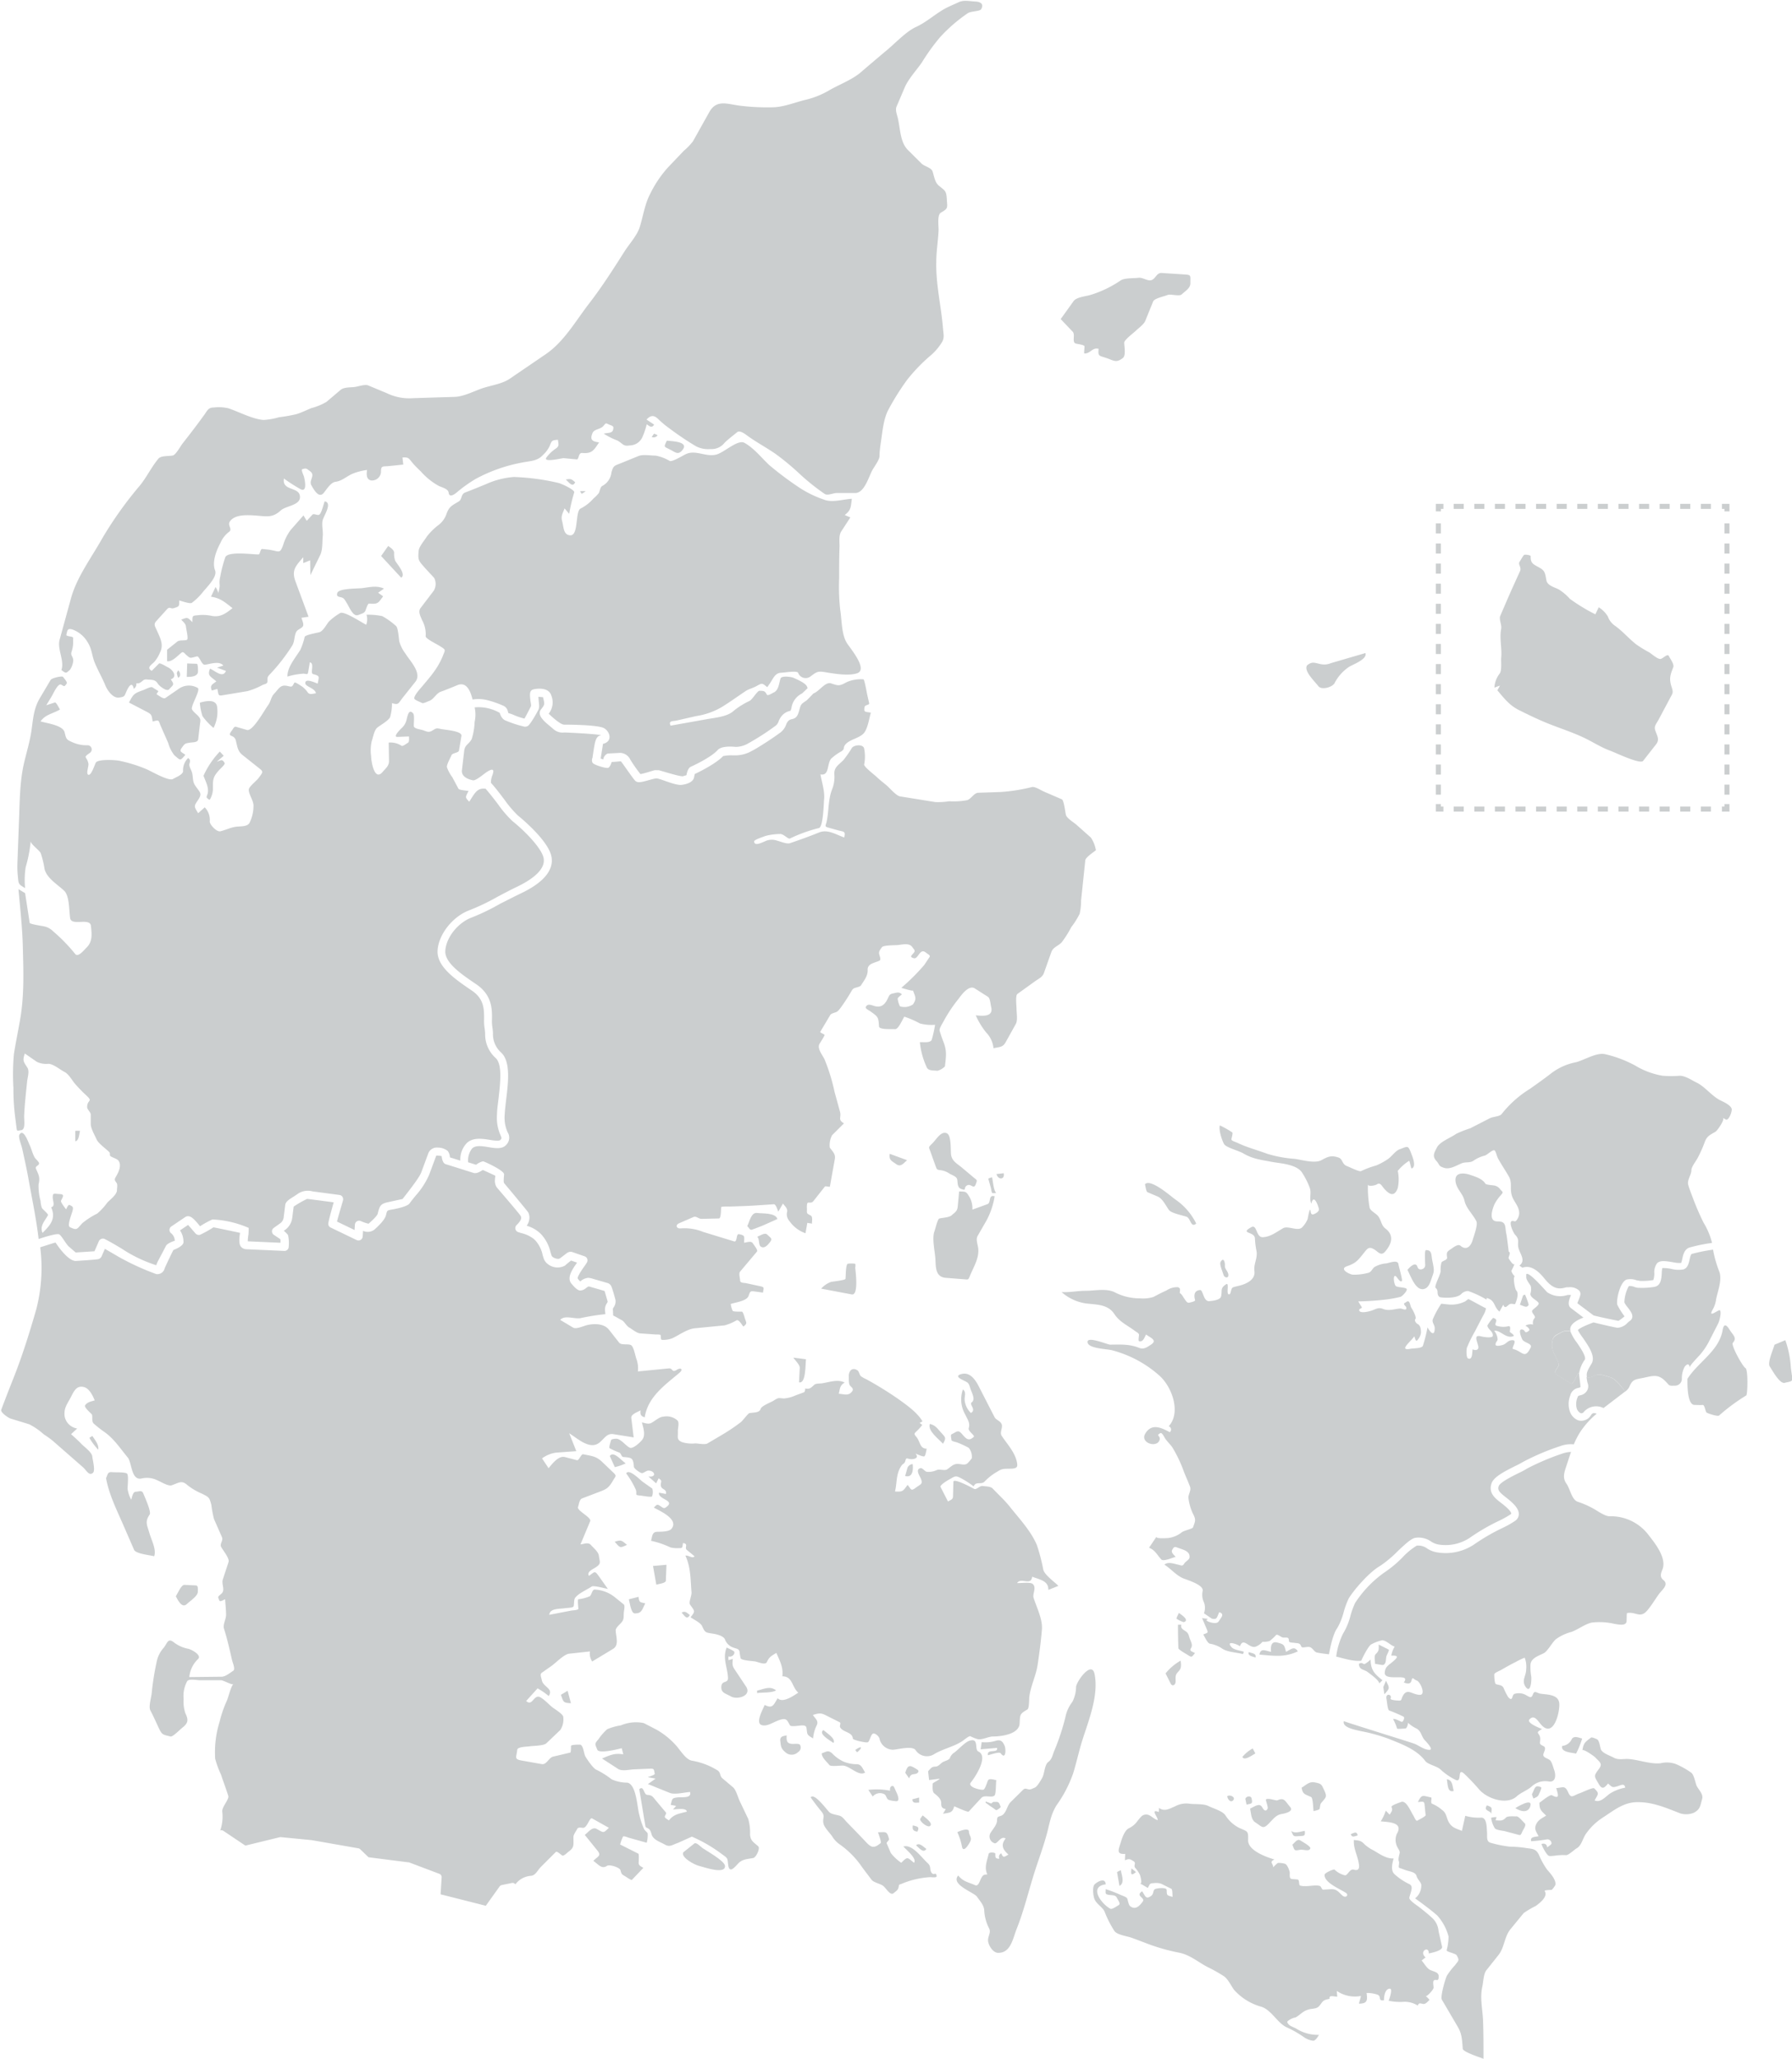 <svg id="new_country_READY" xmlns="http://www.w3.org/2000/svg" viewBox="0 0 356.78 409.81"><defs><style>.cls-1{fill:#CBCECF;}</style></defs><title>Artboard 1</title><path class="cls-1" d="M93,227.48c1.25-1.1,3.05-.81,4.5-.58.84.14,1.89.3,2.14,0s.27-.3,0-.94a8.53,8.53,0,0,1-.69-4.1c0-.93.17-2,.3-3.12.35-3.06.8-6.87-.56-8.12a6.33,6.33,0,0,1-2.1-4.85,11.8,11.8,0,0,0-.13-1.24,9.1,9.1,0,0,1-.08-1.68c0-1.85.05-4-2.44-5.66l-.19-.13c-3.2-2.19-6.82-4.67-6.63-7.86s3-6.76,6.32-8a42.67,42.67,0,0,0,5.42-2.58c1.23-.66,2.51-1.34,4-2.06,2.88-1.37,6.13-3.55,5.28-6.09-.71-2.11-4-5.34-6.09-7a22.1,22.1,0,0,1-2.9-3.38c-.76-1-1.59-2.07-2.46-3.08-1.67-.22-2.14.82-3.26,2.58-.94-.92-.72-.95-.15-2.14-.34-.07-1.84-.16-2-.44l-1.24-2.32a7.4,7.4,0,0,1-1.07-2c0-.63.68-1.76.92-2.36.17-.44,1.41-.47,1.49-.91l.49-2.93c.17-1-3.27-1.19-4.16-1.39s-.89-.11-1.65.34-1.08.16-1.93-.11c-.44-.14-1.71-.27-1.74-.8s.17-2.19-.13-2.52c-.88-1-1.11.54-1.26,1a3.28,3.28,0,0,1-1.11,2s-1.78,1.71-.78,1.68l2.32-.09c0,.31.09,1.1-.2,1.25s-1,.76-1.28.61a4,4,0,0,0-2.56-.64l.06,3.65c0,1-.62,1.43-1.27,2.19-1.62,1.93-2.27-2-2.29-3.13a8.29,8.29,0,0,1,.12-3c.27-.74.48-2.17,1.1-2.68s2.11-1.3,2.55-2.07a9.42,9.42,0,0,0,.38-2.81c1.32.38,1.22.12,2.07-1l2.58-3.24c1.4-1.75-1.12-4.22-2-5.67a7.1,7.1,0,0,1-1.18-2.33c-.12-.58-.22-2.8-.69-3.14a14.44,14.44,0,0,0-2.71-1.94,13.19,13.19,0,0,0-3.14-.28,3.11,3.11,0,0,1-.06,2c-.86-.43-4.49-2.83-5.2-2.32a11.26,11.26,0,0,0-2.25,1.7c-.46.57-1.13,1.88-1.85,2.09-.46.14-2.82.53-2.95.94a13.31,13.31,0,0,1-.86,2.57c-.93,1.54-2.61,3.41-2.58,5.33a14.36,14.36,0,0,1,3.24-.58c.78.1.8.25.93-.51l.3-1.75c1,.2,0,2.16.63,2.34,1.43.4,1.2.43.93,1.9-.42-.13-2.53-1.18-2.46-.07,0,.68,2,1,2.1,2-.54.06-1.18.33-1.57-.11a5.45,5.45,0,0,0-1.13-1.21c-.24-.14-1.43-1-1.57-.8-.47.77-.37.91-1.25.69-1.55-.39-1.76.42-2.84,1.57-.55.59-.63,1.51-1.11,2.16-.74,1-3.09,5.31-4.25,5L47,144.68c-.4-.12-.59.42-.82.72-1.16,1.49.42.63.77,2s.36,2.11,1.35,2.91l2.78,2.21c1.38,1.11,1.46.95.4,2.36-.43.57-1.85,1.66-1.94,2.24-.13.79.91,2.2.93,3.19a7.66,7.66,0,0,1-.72,3.34c-.38,1-1.9.79-2.88.94s-2,.65-3,.89c-.7.17-2.1-1.27-2.11-1.94a3.55,3.55,0,0,0-1-2.83l-1.31,1.17c-.84-1.41-.89-1.33,0-2.66s.34-1.46-.55-2.79c-.69-1-.35-1.75-.74-2.86-.14-.39-.56-1.09-.45-1.5s.3-.84-.26-1.17a3.39,3.39,0,0,0-1,2.63c-.06.69-1.41,1.18-2,1.53-.85.54-4.51-1.65-5.42-2a29.33,29.33,0,0,0-5.18-1.6c-.93-.21-4.43-.37-4.79.38-.24.5-.91,2.58-1.46,2.39s.11-1.67,0-2.24c-.32-1.53-1.21-1.06.32-2.14a.83.83,0,0,0-.46-1.5,6.72,6.72,0,0,1-3-.58c-1.27-.56-1.25-.6-1.6-2S9.41,144,8.07,143.6c1-1.41,2.41-1.5,3.87-2.36-.14-.22-.75-1.47-1-1.41l-1.73.56,1-1.64c.38-.59,1.32-2.85,2-2.45s.6.39,1.07-.23c.2-.26-.55-1.06-.72-1.32s-2.25.21-2.48.6l-2.11,3.56c-1.25,2.1-1.35,4-1.69,6.42-.31,2.22-1,4.42-1.5,6.6-.86,3.68-.85,7.78-1,11.55L3.46,172a17.52,17.52,0,0,0,.1,2.47C3.69,176,3.66,176,5,176.79a16.73,16.73,0,0,1,.11-4.16,27.16,27.16,0,0,0,1-5.18c0,.59,1.67,1.75,2,2.38A18.67,18.67,0,0,1,8.87,173c.49,1.84,2.49,3,3.86,4.27,1.13,1,1,4,1.24,5.51.27,1.65,4-.21,4.14,1.57.16,1.61.35,3.06-.87,4.27-.5.49-1.68,2-2.25,1.3a34.27,34.27,0,0,0-4.42-4.54,3.54,3.54,0,0,0-1.92-1c-.28-.06-2.71-.43-2.74-.66L5,177.79,3.68,177c.33,3.78.76,7.55.86,11.35.13,5,.32,9.78-.56,14.75-.39,2.24-.86,4.48-1.21,6.73a45,45,0,0,0-.1,6.69A44.5,44.5,0,0,0,3,222.2l.31,2.49c.07.58.33.34.91.28.92-.1.55-2.06.59-2.87.1-2.28.36-4.54.59-6.81.08-.76.5-2.05.07-2.73-.83-1.3-1-1.41-.53-2.85l2.41,1.67a4.36,4.36,0,0,0,2.31.38c1,.06,2.32,1.18,3.18,1.62s1.48,1.63,2.06,2.32a28.58,28.58,0,0,0,2.31,2.38c1.39,1.3.14.75.14,2.3,0,.51.73,1,.72,1.52s0,1.23,0,1.85c0,.89.8,2.24,1.16,3.06s1.82,1.82,2.52,2.53c.3.3-.08.64.37.89s1.22.47,1.47.82c.68.93,0,2.31-.46,3.1-.37.64-.38.7.08,1.32.25.33.07,1.07.07,1.47,0,.87-1.38,1.86-1.93,2.47a12.18,12.18,0,0,1-2,2.17,15.6,15.6,0,0,0-2.93,1.88c-1.12,1.18-1,1.55-2.5.82-.63-.31.42-2.69.55-3.36s.06-.71-.6-1.05c-.29-.15-.57.62-.72.87-.2-.32-1.13-1.42-1-1.73.38-.8.78-1.28-.29-1.32s-1.38-.32-1.36.69c0,.64.55,1.78-.32,1.93,1,2.23-.11,3.55-1.72,5.11-.57-1.38.37-2.24,1.09-3.51.13-.24-1.08-1.18-1.21-1.46a5.19,5.19,0,0,1-.27-1.4,11.11,11.11,0,0,1-.39-3.27c.31-1.39.08-1.78-.51-3.1-.26-.58.59-.6.61-1.1,0-.29-.72-.89-.87-1.16-.46-.8-.65-1.77-1.06-2.6-.19-.39-1.21-3.36-2-1.92-.25.43.42,2.09.55,2.67.46,2.07.92,4.13,1.29,6.22.68,3.81,1.53,7.82,2,11.85,0,0,3.49-1.2,4.09-.93.43.19,1.41,2,1.93,2.44,0,0,1.3,1.13,1.36,1.17l3.74-.24.87-2a.85.85,0,0,1,.48-.45.83.83,0,0,1,.67,0c1.18.6,2.32,1.28,3.42,1.94a27.33,27.33,0,0,0,6.8,3.27l.1,0,0-.12c.07-.17.15-.37.26-.6L33.05,248c.26-.53,1.64-1,1.75-1a2,2,0,0,0-.82-1.58.84.84,0,0,1,.13-1.28l2.77-1.87a1,1,0,0,1,.55-.17c.66,0,1.27.61,2.4,2a18.26,18.26,0,0,1,2.46-1.35,20.18,20.18,0,0,1,7.22,1.68c0,.18,0,1.23-.08,1.51a8.39,8.39,0,0,0-.1,1.16h0l6.5.29a3.13,3.13,0,0,0,0-.68c-.07-.1-1.2-.81-1.35-.93a.85.85,0,0,1-.33-.67.83.83,0,0,1,.33-.66c.24-.18,1.08-.77,1.24-.89a1.69,1.69,0,0,0,.76-1.25l.31-2.45c.08-.64.71-1.07,1.74-1.7l.8-.54a3.55,3.55,0,0,1,2.9-.46l5.35.71a.83.83,0,0,1,.59.36.82.82,0,0,1,.13.33.85.85,0,0,1,0,.35c0,.09-1,3.35-1.2,4.26l3.49,1.68.07-1.07a.84.84,0,0,1,1.11-.74,8.36,8.36,0,0,0,1.61.56c.18-.17,1.69-1.46,1.82-2,.4-1.7.66-2,2.18-2.32l2.78-.61c.38-.53,3.26-4.07,3.71-5.29l1.43-3.87a1.84,1.84,0,0,1,1.86-1.07,3.17,3.17,0,0,1,2,.69,2.4,2.4,0,0,1,.42,1.26l2.07.65A4.7,4.7,0,0,1,93,227.48Z"/><path class="cls-1" d="M217.19,166.73l-2.87-2.55c-.56-.49-1.93-1.28-2.11-2-.11-.46-.4-2.89-.79-3.06l-3.59-1.55c-.56-.24-1.71-1-2.33-.91a34.64,34.64,0,0,1-6.33,1l-4.36.15c-.88,0-1.42,1.19-2.23,1.47a14.61,14.61,0,0,1-3.6.22,13.76,13.76,0,0,1-2.79.16l-7-1.13c-.78-.13-2.08-1.7-2.68-2.2s-1.37-1.09-2-1.7c-.39-.37-2.54-2-2.46-2.46a7.94,7.94,0,0,0,0-3.14c-.16-.93-1.95-.79-2.44-.15a22.18,22.18,0,0,1-1.69,2.43c-1,1-1.86,1.42-1.81,2.78a6.55,6.55,0,0,1-.46,3.08c-.82,2.15-.59,4.28-1.1,6.52-.13.55-.4.8.17,1l2,.56c1.29.36,1.67.14,1.36,1.46-1.71-.61-3.3-1.68-5-1-1.91.78-3.83,1.46-5.78,2.13-.67.23-1.9-.34-2.57-.49a3.15,3.15,0,0,0-2.51.16c-.58.22-2,1-2.08,0,0-.38,1.89-.94,2.28-1.11a11.88,11.88,0,0,1,2.87-.38c.67-.08,1.65,1.1,2,.89a29.54,29.54,0,0,1,5.77-2.08c.84-.25.94-4.89,1-5.56.21-1.65-.43-3.49-.71-5.12,1.79.35,1.26-2,2.11-3.11a10.12,10.12,0,0,1,2.08-1.49c.74-.53.25-.64.7-1.25.83-1.14,2.94-1.32,3.81-2.43.72-.92,1-2.85,1.33-4-1.1-.23-1.47,0-1.24-1.16.08-.43,1-.32.9-.75l-.39-1.73c-.07-.3-.53-3-.75-3a7,7,0,0,0-3.31.55c-1.46.79-1.56.78-3.15.25-1.13-.37-2.41,1.67-3.48,2,0,0-1.25,1.32-1.44,1.45-1.07.72-1.07.72-1.4,1.94s-.66,1.56-1.47,1.74a1.38,1.38,0,0,0-.69.34,2.08,2.08,0,0,0-.44.74,3.47,3.47,0,0,1-1.12,1.56c-1.38,1-2.52,1.76-3.61,2.44-.87.55-1.61,1-2.31,1.35l-.37.19a6.83,6.83,0,0,1-2.46.58c-.18,0-.47,0-.81,0a7.81,7.81,0,0,0-1.87.15c-1.63,1.72-5.65,3.57-5.65,3.57s-.12.59-.14.69c-.26,1.21-2.28,1.48-2.68,1.48-1.39,0-4.1-1.3-4.82-1.3-.94.07-3.15,1-3.85.69a1.52,1.52,0,0,1-.3-.16c-.31-.2-2.79-3.87-2.91-3.92h-.1c-.22,0-1.33.13-1.74.12,0,0-.25.94-.66,1.15s-2.93-.58-3.15-1a1.18,1.18,0,0,1,0-1c0-.07.26-1.78.33-2.17.21-1.25.45-2,1.1-2.23l.29-.08c-1.22-.28-6.85-.53-7.35-.54a2.68,2.68,0,0,1-2.09-.62L108.84,144c-.75-.68-1.53-1.47-1.36-2.29a1.11,1.11,0,0,1,.22-.47c.76-1,.76-1,.47-2.22l-.06-.24-.92-.07c0,.16.14,1.46.15,1.77a2,2,0,0,1-.09.68c0,.07-1.64,3.13-2.22,3.39a1.38,1.38,0,0,1-.57.11,21.83,21.83,0,0,1-3.67-1.18c-1-.3-1.28-1.54-1.29-1.57a8.44,8.44,0,0,0-5-1.1,6.7,6.7,0,0,1,0,2.89,13.24,13.24,0,0,1-.58,3.41c-.56,1.07-1.35,1.1-1.5,2.36s-.3,2.57-.45,3.86,1.26,1.81,2.18,2c.58.14,2.24-1.32,2.73-1.63,1-.66,1.69-.8,1.14.65a4.05,4.05,0,0,0-.28,1.48c1,1.09,1.86,2.27,2.69,3.35a22.28,22.28,0,0,0,2.64,3.12c.22.18,5.49,4.42,6.58,7.68.66,2,.14,5-6.05,7.91-1.48.71-2.74,1.38-4,2A43.8,43.8,0,0,1,94,182.61c-2.79,1-5.19,4-5.34,6.67-.14,2.35,3.11,4.58,6,6.54l.19.13c3.16,2.16,3.12,5,3.1,6.92a8,8,0,0,0,.05,1.4,13,13,0,0,1,.15,1.4,4.88,4.88,0,0,0,1.62,3.85c1.91,1.77,1.44,5.82,1,9.4-.13,1.1-.25,2.14-.29,3a7.1,7.1,0,0,0,.58,3.46,2,2,0,0,1-.26,2.5c-.8.92-2.18.7-3.51.48s-2.55-.41-3.27.23a3.8,3.8,0,0,0-.81,2.78l1.58.49a3.48,3.48,0,0,1,1.38-.69c.19,0,4.25,1.83,4.19,2.61,0,.22-.17,1.48,0,1.73,0,0,4.73,5.64,4.82,5.85a2.61,2.61,0,0,1,.23,1,2.85,2.85,0,0,1-.55,1.64,6.53,6.53,0,0,1,2.84,1.65,7.79,7.79,0,0,1,1.9,3.61l.21.67a.74.74,0,0,0,.26.31,2,2,0,0,0,1,.35.7.7,0,0,0,.39-.09c.05,0,1.29-1,1.56-1.16a1.39,1.39,0,0,1,.59-.16,1.2,1.2,0,0,1,.32.05l2.48.86a.84.84,0,0,1,.45,1.21c-.14.24-.35.54-.59.88-1.1,1.56-1.29,2.11-1.25,2.29s.51.62.51.62h0a2.64,2.64,0,0,1,1.58-.72,3.63,3.63,0,0,1,1,.21l2.88.83a1.25,1.25,0,0,1,.78.79c.19.42.74,2.44.76,2.52a2,2,0,0,1-.34,1.5c-.15.25-.18.32-.17.42s.06,1.23.06,1.23c.6.28,1.21.68,1.72.93s.89,1.13,1.49,1.47,1.47,1.11,2.18,1.16l3,.21c.14,0,.84,0,1,.07s0,1,.31,1a5,5,0,0,0,2.05-.3c1.34-.62,3-1.86,4.51-2l5.93-.58a9.78,9.78,0,0,0,2.37-1c.48-.21,1.05.88,1.36,1.24.74-.56.66-.67.36-1.46-.09-.24-.39-1.48-.65-1.51s-1.58.07-1.84-.16a4.57,4.57,0,0,1-.38-1.37c.94-.32,3.1-.58,3.51-1.52.31-.71.23-1.08,1-1l1.91.26c.1-.84.37-1.07-.46-1.25l-2.87-.62c-.49-.1-1.2,0-1.23-.56s-.3-1.41,0-1.75l3.37-4c.23-.28-.66-1.34-.84-1.64-.32-.53-1.16-.17-1.73-.11,0-1.23.29-1.44-1-1.7-.66-.14-.3,1.64-1,1.43L140,245.23a9.84,9.84,0,0,0-4.49-.7c-.79.09-1.11-.63-.36-1l2.88-1.25c.65-.28,1,.37,1.67.35l3.43-.08c.45,0,.4-1.79.45-2.23,0-.2,1.55-.13,1.75-.14,1.77-.06,3.55-.11,5.32-.23l3.43-.23c.4,0,.71,1.12.88,1.47l.92-1.6c.39.51.91.92.85,1.57a2,2,0,0,0,.44,1.9,6.44,6.44,0,0,0,3.2,2.43l.37-2.08c.29.11.62.08.91.18,0-.45.2-1.39-.23-1.62-.72-.39-.81-.35-.76-1.13,0-.29-.1-1.43.24-1.45.53,0,.76.07,1.07-.33l2.26-2.86c.12-.15,1,.14,1,0l.22-1.24.76-4.23c.18-1-.39-1.43-1-2.28a4.17,4.17,0,0,1,.46-2.48l2.36-2.35c-1.32-.8-.45-1.11-.8-2.36l-1.06-3.85a37.77,37.77,0,0,0-2-6.52c-.44-.92-1.54-2.18-1-3.11.34-.56.72-1.12,1-1.71.09-.18-1-.5-.85-.69l2-3.36c.16-.27.93-.45,1.21-.57s.58-.5.86-.87a36.76,36.76,0,0,0,2-3.06c.25-.4.33-.67.75-.83s1.13-.27,1.29-.55c.61-1,1.37-1.86,1.32-3.07s1.21-1.34,2.32-1.82c.45-.2,0-1-.05-1.45s.26-.81.56-1.24,2.64-.38,3.22-.44c.86-.09,2.23-.46,2.82.39.35.52.7.67.3,1.17s-.93.79,0,1.06,1.19-2.17,2.45-1.09c.34.29,1,.51.65.93L184,192.11a41.92,41.92,0,0,1-4.54,4.52c.14.07,2.39.75,2.31.52.47,1.33.79,1.61,0,2.79a3,3,0,0,1-2.59.38,4.7,4.7,0,0,1-.46-1.53c.07-.27.64-.65.84-.85-.54-.55-1-.34-1.7-.2-.82.16-.8.42-1.19,1.2-.56,1.11-1.29,1.64-2.43,1.36-.69-.17-1.46-.64-1.86.14-.17.33.65.69.9.87,1.51,1.09,1.62,1.1,1.73,3,0,.71,2.52.51,3.19.56s1.51-2,1.85-2.49a19.27,19.27,0,0,1,3.12,1.36,9.22,9.22,0,0,0,3,.26,24.72,24.72,0,0,1-.65,2.93c-.23.74-1.67.48-2.38.53a15.6,15.6,0,0,0,1.37,5c.32.75,1.35.59,2.11.7a3.36,3.36,0,0,0,1.51-.88c.24-2.07.42-3.13-.34-5-.27-.68-.49-1.37-.71-2.08-.15-.47.7-1.67.9-2.11a28.73,28.73,0,0,1,2.89-4.29c.52-.72,2-2.77,3.18-2.06l2.64,1.68c.46.3.51,1.47.64,2,.52,2.05-1.66,1.82-3.06,1.7a15.39,15.39,0,0,0,2.08,3.42,5.2,5.2,0,0,1,1.45,3.12c1.13-.25,1.84-.15,2.4-1.15l2.06-3.71c.39-.7.12-2.21.13-3,0-.5-.26-2.63.17-2.94l3.46-2.49c.7-.51,1.53-.85,1.82-1.68l1.48-4.17c.35-1,1.4-1.21,2.07-1.95a21.38,21.38,0,0,0,1.89-3,15.88,15.88,0,0,0,1.68-2.68,12.38,12.38,0,0,0,.28-2.66l.49-4.67.35-3.31c.06-.59,1.66-1.63,2.11-2A6.44,6.44,0,0,0,217.19,166.73Z"/><path class="cls-1" d="M15.93,225.11a6.85,6.85,0,0,0-.94,0q0,1,0,2.06C15.71,227.15,15.78,225.68,15.93,225.11Z"/><path class="cls-1" d="M41.24,158.87c.24.18.48.51.62.16a4.44,4.44,0,0,0,.53-1.85c0-2-.06-2.43,1.23-3.88.2-.23,1.28-1.15,1.1-1.43-.51-.83-.66-.54-1.57-.23l1.39-1.2-.78-.83a17.17,17.17,0,0,0-3.24,4.81c.43,1.21,1.13,2.34.81,3.61C41.27,158.24,41,158.71,41.24,158.87Z"/><path class="cls-1" d="M37.72,147.85c.62-.12,1.66,0,1.74-.69l.33-2.83c.11-.92.27-1.14-.34-1.81-.32-.35-1.17-1-1.25-1.41-.14-.73,1.75-3.76,1.18-4.16a3.52,3.52,0,0,0-3.94.27l-2.5,1.72c-.41.28-1.22-.43-1.63-.64s.42-.6.14-.78l-1.11-.7c-.32-.2-1.42.41-1.75.53-1.85.66-2,.75-2.91,2.5l3.42,1.78c1.15.6,1.08.68,1.29,2,1.44-.39,1.1-.27,1.66,1l1.45,3.29a6.81,6.81,0,0,0,1.22,2.43c1.25,1.06,1.11,1.17,2.18-.09-.73-.57-1.29-.6-.71-1.4S36.79,148,37.72,147.85Z"/><path class="cls-1" d="M42.51,144.9a7,7,0,0,0,.73-4.08c-.13-1.77-2.33-1.27-3.45-.94a11.26,11.26,0,0,0,.53,2.69A13,13,0,0,0,42.51,144.9Z"/><path class="cls-1" d="M72,117.09c-.81.09-4.72,0-4.86,1-.19.7.29.68.82.82s.65.44,1,1c.59.88,1.31,3,2.41,2.5.48-.21,1.14-.3,1.36-.8.11-.25.47-1.48.73-1.46,1.78.13,1.76,0,2.82-1.44l-1-.72,1.17-.82C75,116.47,73.53,116.91,72,117.09Z"/><path class="cls-1" d="M150.77,241.46c-1.21-.17-1.5,1.63-2,2.62.39.3.47.88,1,.68s1.29-.47,1.93-.73c1-.43,2.05-.92,3.08-1.37C154.39,241.38,151.82,241.6,150.77,241.46Z"/><path class="cls-1" d="M150.75,246.2c.49.31.24,1.6.69,1.93.76.56,1.49-.4,1.85-.85.6-.78.13-.84-.54-1.52C152.27,245.28,151.32,246,150.75,246.2Z"/><path class="cls-1" d="M170.26,251.57a4.92,4.92,0,0,0-1.51,0c-.4.34-.34,2.48-.42,3,0,.26-2.51.54-2.84.6a4.83,4.83,0,0,0-2,1.35l6.08,1.15c1.47.28.73-4.88.7-5.33C170.31,252.3,170.35,251.65,170.26,251.57Z"/><path class="cls-1" d="M178.48,231.77c.89.6,1.4-.21,2.11-.82l-3.46-1.27C177,230.95,177.39,231,178.48,231.77Z"/><path class="cls-1" d="M197.52,234.36a3.34,3.34,0,0,0-.76.26l.56,2c0,.12.12.78.24.86s.75,0,.77,0C197.79,236.86,197.71,235.17,197.52,234.36Z"/><path class="cls-1" d="M199.84,233.55l-1.44.16C198.69,234.9,200.1,234.89,199.84,233.55Z"/><path class="cls-1" d="M187.27,232.94a4.1,4.1,0,0,1,1.81.71c.51.29,1.39.54,1.5,1.15s0,1.56.71,1.84c1.34.55.37-.28,1.33-.71.71-.32,1.24.86,1.62-.13s.31-.82-.43-1.44l-2.27-1.91c-1-.84-2-1.29-2.19-2.6-.11-.94.08-3.8-.81-4.24-1.15-.57-2.09,1.18-2.92,2s-.73.67-.39,1.59l1,2.8C186.54,232.79,186.44,232.84,187.27,232.94Z"/><path class="cls-1" d="M196.45,242.88a15.31,15.31,0,0,0,1.58-4.75c-1.34-.36-.65,1.28-1.43,1.57l-3,1.09a4.61,4.61,0,0,0-.56-2.48c-.69-1.16-.72-1.1-2.08-1.14l-.28,3c-.09.94-.5,1.12-1.23,1.76-.49.43-1.79.47-2.43.63-.37.09-.82,2.2-1,2.62-.49,1.44.14,4,.22,5.55s0,3.48,2.08,3.64l3.57.28c.92.07.87.17,1.22-.67.76-1.86,1.92-3.61,1.63-5.62-.11-.73-.48-1.66-.1-2.33Z"/><path class="cls-1" d="M265.67,136.05a8.76,8.76,0,0,1,2.93-3.31c.8-.49,3.68-1.52,3.25-2.74L265,132a3.43,3.43,0,0,1-2.07.2c-1.27-.27-1.67-.56-2.68.23-.78,1.11,1.58,3.27,2.2,4.13S265.16,136.83,265.67,136.05Z"/><path class="cls-1" d="M168.61,128c-1.09-1.71-1-4.65-1.33-6.63a42.74,42.74,0,0,1-.21-6.32c0-2.12,0-4.19.08-6.31,0-.9-.17-2.15.33-2.94L169.3,103l-1.12-.48c1.31-1,1.19-1.62,1.42-3.23-1.73.09-3.89.83-5.57.16a21.55,21.55,0,0,1-5.37-2.71,63.72,63.72,0,0,1-5.55-4.2c-1.54-1.46-3-3.33-4.88-4.38-1.36-.77-4.1,2-5.71,2.35-2,.48-4-1-5.92-.13-.56.24-2.71,1.6-3.26,1.38a8.55,8.55,0,0,0-2.78-1.06c-1,0-2.54-.28-3.42.07l-3.41,1.39c-1.39.57-1.6.45-2,1.9a3.43,3.43,0,0,1-1.85,2.69c-.44.32-.42,1.05-.72,1.48a7.87,7.87,0,0,1-1,1,8.52,8.52,0,0,1-2.56,2c-1.13.52-.34,5.49-2.11,5.33-1.36-.12-1.24-1.63-1.58-2.85-.27-1,.15-1.58.5-2.51l.91,1.09a34.35,34.35,0,0,1,1-4.25c.18-.54-2.57-1.78-3.2-1.92a45.69,45.69,0,0,0-8.81-1.17,16.51,16.51,0,0,0-5.56,1.43c-1.36.56-2.72,1.12-4.1,1.64-.94.35-.59,1.36-1.33,1.81-1.34.81-1.89,1-2.41,2.43a4.66,4.66,0,0,1-1.78,2.38A12.92,12.92,0,0,0,85,106.78c-.45.76-1.58,2-1.65,2.89-.13,1.57-.11,1.85.92,3,.7.81,1.45,1.58,2.17,2.37a2.63,2.63,0,0,1-.08,2.55L83.76,121c-.58.74-.06,1.62.27,2.44a5.74,5.74,0,0,1,.72,3.22c-.05.49,2.47,1.68,2.9,2,1.2.75,1,.65.48,2-1,2.42-2.42,4-4.1,6-.34.41-1.71,1.87-1.53,2.43.09.27,1.27.7,1.53.85s1.11-.31,1.42-.41c.89-.31,1.4-1.51,2.29-1.83,1.1-.4,2.17-.83,3.26-1.29,1.88-.8,2.65,1.11,3.09,2.84h0a7.12,7.12,0,0,1,2.95.13,20,20,0,0,1,3.07,1.06,1.62,1.62,0,0,1,.91.86c.07.16.18.62.19.65a6.85,6.85,0,0,1,1,.34,12.22,12.22,0,0,0,2.2.75c.15-.17,1.18-2.22,1.29-2.41s-.07-.9-.1-1.18c-.13-1.27-.21-2,.61-2.22a5.3,5.3,0,0,1,1.2-.14c1.83,0,2.25,1,2.35,1.36a3.6,3.6,0,0,1-.52,3.62s2.2,2.16,3.06,2.18c.48,0,5.89,0,7.68.58,1.31.43,2.27,2.72.06,3.25,0,.18-.42,2.76-.45,2.91l0,0,.52.19A1.45,1.45,0,0,1,121,150c.09,0,2.5-.13,2.5-.13a2.32,2.32,0,0,1,2,1.36,29.36,29.36,0,0,0,2,2.85c.44,0,2.59-.71,2.83-.76a5,5,0,0,1,.5,0l.32,0c.15,0,4.35,1.36,4.85,1.19l.67-.2s.2-1.37.85-1.67c0,0,3.93-1.75,5.35-3.32.87-1,3.52-.63,3.66-.64a5,5,0,0,0,2.22-.58,50,50,0,0,0,5.73-3.68,2,2,0,0,0,.56-.87,3.43,3.43,0,0,1,.91-1.36,3,3,0,0,1,1.39-.69c.05,0,.11-.1.23-.54a3.8,3.8,0,0,1,2.08-2.9c.11-.07,1.15-1.08,1.15-1.08s-.07-.15-.1-.24c-.24-.77-2-1.47-2.68-1.8-.47-.22-2.43-.48-2.62.13-.32,1-.36,2.34-1.38,2.79-.26.12-1.17.72-1.33.43-.44-.79-.59-.76-1.48-.78-.43,0-1.33,1.62-1.94,2a15.1,15.1,0,0,0-3.21,2c-1.2,1.14-3.66,1.36-5.26,1.64l-7.28,1.3c-.5-1,.45-.87,1.11-1l3.95-.9a14.4,14.4,0,0,0,5-1.73c1.65-1,3.25-2.17,4.87-3.25.63-.42,1.48-.61,2.17-1,1.17-.64,1.09-.62,2.14.22l.45-.64c.67-.95,1.06-2.18,2.27-2.23.57,0,3.16-.47,3.42,0a1.59,1.59,0,0,0,2.47.73c1.35-1,1.47-1.09,3.13-.81s4.56.76,6.21.16C172.83,133.17,169.22,129,168.61,128Z"/><path class="cls-1" d="M39.42,133.5c0-.22,0-1.35-.22-1.36l-1.93-.07-.09,2.68C37.92,134.75,39.54,134.75,39.42,133.5Z"/><path class="cls-1" d="M78.69,111.63a4,4,0,0,1-.22-1.6c-.05-.62-.72-1-1.18-1.35l-1.41,2,4,4.32C80.88,114.32,79.11,112.37,78.69,111.63Z"/><path class="cls-1" d="M114.52,96c-.78-.68-.84-.72-1.88-.56C113.25,96,114,97.13,114.52,96Z"/><path class="cls-1" d="M133.3,89.44c1.07.51,1.61,1.2,2.46.28,1.69-1.84-2-1.89-3-2C132.18,89,132.1,88.86,133.3,89.44Z"/><path class="cls-1" d="M64.64,99.8c-.23.55-.61,2.37-1.09,2.66-.33.2-1.07-.3-1.36,0l-1.12,1.22-.65-1.08-2.52,2.86a9.55,9.55,0,0,0-1.54,3.09c-.63,1.6-.68,1.28-2.37.95-.59-.12-1.2-.15-1.8-.22-.37,0-.41,1.09-.71,1.09-1.36,0-6.21-.7-6.64.6a26.31,26.31,0,0,0-1,3.87,4.32,4.32,0,0,0-.11,1.57c.08.48-.28,1.42-.2,1.7a7,7,0,0,0-.61-1.26L42,118.78c1.91.28,2.76,1.09,4.29,2.28-1.27,1-2.35,1.85-4.08,1.55a8.58,8.58,0,0,0-2.58-.17c-1.37.15-1.32,0-1.33,1.41-1-1-.92-1-2.21-.5.33.39.87.8.92,1.32s.51,2.34.26,2.64-1.52,0-2,.43l-2,1.6q0,1.14,0,2.28c1,.21,2.17-1.18,2.9-1.72.34-.25.64.24.93.49.68.57.66.65,1.51.43s.71-.27,1.15.35c.25.37.56,1.21,1.05,1.15,1.08-.13,2.84-.83,3.66.17l-1.26.41,1.78.66c-.63,1.46-2,.09-3.17-.46-.6,1.44.11,1.53,1.25,2.54-.8.62-1.34.75-.9,1.82l1.11-.32c.29,1.49.14,1.41,1.59,1.17l4.39-.73a14.24,14.24,0,0,0,3-1.22c.57-.25,1-.2,1-.83s-.05-.73.36-1.18a37.1,37.1,0,0,0,4.57-5.85c.52-.85.35-2,.85-2.81.26-.41,1.16-.66,1.31-1.12s-.25-1.21-.33-1.59l1.41-.21-2.59-7c-.84-2.26,0-3.06,1.54-4.85q0,.58,0,1.17l1.37-.55.05,2.95,1.95-4c.52-1.07.39-2.61.51-3.77.1-1-.27-2.33,0-3.23S66.22,100.07,64.64,99.8Z"/><path class="cls-1" d="M214.17,68.38c.33.1,1.52.23,1.73.5.08.11-.14,1.49,0,1.49,1.27,0,1.55-1.26,2.83-.93-.16,1.56.12,1.33,1.59,1.84s1.9,1,3.22,0c.68-.51.29-2.29.29-3.07,0-.57,1.95-2,2.34-2.4s1.56-1.21,1.85-1.94L229.59,60c.25-.62,2.22-1,2.84-1.27s2.36.34,2.86-.14c.7-.67,1.73-1.22,1.71-2.22,0-1.65.21-1.65-1.4-1.75l-4.31-.28c-1.05-.07-1.21,1.21-2.1,1.44-.74.19-1.72-.6-2.55-.48s-2.73,0-3.52.52a22,22,0,0,1-6,2.89c-.91.28-2.79.42-3.38,1.24l-2.56,3.57,2.38,2.5C214.14,66.61,213.36,68.14,214.17,68.38Z"/><path class="cls-1" d="M12.22,133.38c.94.68.85.72,1.72-.06a3.93,3.93,0,0,0,.65-1.86c-.05-.9-.64-.92-.3-1.85a6.09,6.09,0,0,0,.27-2.1c0-.59.14-.63-.43-.79-.14,0-1-.15-.92-.33.2-1,.25-1.34,1.18-1.09a5.74,5.74,0,0,1,3,2.45c.95,1.45.86,2.71,1.51,4.26s1.44,2.88,2.06,4.4c.4,1,1.53,2.64,2.77,2.45s1-.31,1.55-1.45c.42-.91,1.07-1.75,1.36-.28a1.17,1.17,0,0,0,.5-1.12c1,.19,1.2-.84,2-.76,1,.12,1.73-.07,2.27.83.28.46,1.77,1.65,2.24,1.15.92-1,1.12-.89.35-2,1.43-.5.4-1.93-.57-2.39-.25-.12-1.58-.95-1.77-.76l-1.45,1.46c-1.1-.64-.07-1.18.52-1.79a7.06,7.06,0,0,0,1.14-1.89c.78-1.56,0-2.92-.61-4.29-.36-.83-.75-1.27-.15-1.93l2.11-2.33c.64-.7.67,0,1.45-.27,1.09-.35,1-.37,1-1.51.47.1,2.19.75,2.54.46a11.68,11.68,0,0,0,2-1.91c.84-1.1,3.13-3.21,2.61-4.53-.65-1.67.27-4,1.06-5.45a5.36,5.36,0,0,1,1.75-2.25c.69-.51-.36-1.3.11-2,.93-1.47,3.43-1.34,5.05-1.23,2.26.15,3.42.54,5.1-1,1.1-1,4.13-1,3.81-2.95-.29-1.79-3.59-.93-3.17-3.41a34,34,0,0,0,3.22,2.07c1.52.87.92-1.84.78-2.41-.07-.29-.64-1.41-.35-1.51.81-.28.84-.13,1.55.39,1.16.85-.31,1.79.27,2.81s1.51,2.65,2.46,1.5c.59-.72,1.4-2.08,2.33-2.2,1.28-.17,2.1-1,3.29-1.56a11.71,11.71,0,0,1,3-.8c-.1.69-.24,1.91.83,2.09A1.8,1.8,0,0,0,75.85,94c0-1.39.3-1.09,1.66-1.23l2.78-.29-.16-1.4c1.24-.13,1.28.2,2.08,1.16.48.56,1,1.06,1.56,1.59a13.32,13.32,0,0,0,3.56,2.88c.73.36,1.92.57,2,1.42.16,1,1.18.24,1.54-.05a27.74,27.74,0,0,1,3.86-2.76,31.35,31.35,0,0,1,9.27-3.25c1.66-.34,3-.26,4.13-1.53a5.52,5.52,0,0,0,1.33-1.81c.4-1.06.44-1.08,1.62-1.19.09.88.33,1.22-.39,1.73a7.84,7.84,0,0,0-1.87,1.76c-.89,1.15,3.14.15,3.38.17l2.65.25c.43,0,.28-1.35,1.06-1.28,2,.17,2.31-.56,3.37-2.11-1.38-.17-1.87-.51-1.31-1.86.32-.79,1.55-.72,2.13-1.37s.44-.65,1.12-.33c.26.12.9.26.9.58,0,1.24-.79,1-1.92,1.24a13.25,13.25,0,0,0,2.67,1.35c1.16.6,1.14,1.24,2.49,1a2.81,2.81,0,0,0,2.5-1.57,15.18,15.18,0,0,0,.9-2.64c.58.39,1,.84,1.47.06l-1.51-1c.73-.78,1.37-1,2.28-.15a18.75,18.75,0,0,0,2.31,1.93,57.78,57.78,0,0,0,5.32,3.57,5.36,5.36,0,0,0,2.82.52,3.28,3.28,0,0,0,2.82-1.26c.78-.76,1.66-1.41,2.5-2.1.52-.43,1.54.34,2,.68,1.82,1.33,3.75,2.34,5.59,3.61a49.83,49.83,0,0,1,4.83,4,44.08,44.08,0,0,0,5,4c.6.39,1.67-.18,2.41-.18h3.68c1.79,0,2.66-3.14,3.37-4.49.34-.65,1.42-2.05,1.46-2.83,0-1,.15-2,.3-3,.29-2,.51-4.51,1.5-6.33a50.45,50.45,0,0,1,3.74-5.94,34.48,34.48,0,0,1,4.88-5,11.33,11.33,0,0,0,1.89-2.24c.68-1,.43-1.69.33-2.91-.36-4.49-1.44-8.71-1.34-13.26,0-2.13.37-4.26.46-6.39,0-.82-.3-3,.46-3.42,1.49-.86,1.28-.92,1.18-2.64s-.31-1.68-1.6-2.74c-.79-.65-.92-1.86-1.24-2.82-.26-.79-1.64-1-2.21-1.59l-2.68-2.66c-1.56-1.54-1.52-4.14-2-6.24-.15-.72-.57-1.66-.3-2.38L180,17.71c.71-1.87,2.42-3.65,3.55-5.29a41.4,41.4,0,0,1,3.6-5,31.62,31.62,0,0,1,5.53-4.79c.63-.43,2.45-.35,2.68-.82C195.93.75,195.2.35,194.12.3s-2.24-.34-3.25.14-2.16.92-3.14,1.51c-1.83,1.1-3.42,2.53-5.36,3.42s-4,3.11-5.73,4.56-3.5,2.95-5.23,4.44-4.25,2.43-6.2,3.54a17.18,17.18,0,0,1-5,2c-2,.5-4.33,1.45-6.45,1.45A43.93,43.93,0,0,1,147,21c-2.41-.37-4.41-1.14-5.78,1.31l-3.25,5.81A11.5,11.5,0,0,1,136.16,30l-3.21,3.37a22.91,22.91,0,0,0-3.54,5.3c-1,1.91-1.37,4.33-2,6.41-.47,1.65-2,3.35-2.95,4.78-2.31,3.63-4.55,7.17-7.18,10.57s-5,7.63-8.66,10.1l-7.11,4.85c-1.46,1-3.52,1.3-5.19,1.82S92.49,78.9,90.64,79l-8.37.26a10.22,10.22,0,0,1-5.27-1l-3.7-1.54c-.63-.26-2,.22-2.66.31-.86.12-2.16,0-2.85.6L65,80a12,12,0,0,1-3,1.24c-1,.4-2,.91-3,1.21a31.77,31.77,0,0,1-3.47.61,13.61,13.61,0,0,1-3.07.54c-2.26-.19-4.88-1.62-7-2.33a8.56,8.56,0,0,0-2.9-.15c-1.16,0-1.28.66-2,1.61-1.36,1.89-2.77,3.72-4.21,5.55-.37.47-1.34,2.26-1.94,2.39-.82.17-2.34,0-2.87.63-1.38,1.66-2.32,3.65-3.67,5.33a75.56,75.56,0,0,0-7.52,10.55c-2.13,3.81-5.06,7.69-6.22,11.93l-2.24,8.17C11.31,129.15,12.9,131.53,12.22,133.38Z"/><path class="cls-1" d="M115.81,98.3a3.68,3.68,0,0,0,.78-.53l-1.09,0A2.41,2.41,0,0,0,115.81,98.3Z"/><path class="cls-1" d="M129.76,87a1,1,0,0,0,1.17-.35,3.4,3.4,0,0,0-.7-.32A4.52,4.52,0,0,0,129.76,87Z"/><path class="cls-1" d="M35.46,133.45a3,3,0,0,0-.26.54,4,4,0,0,0,.26.92C36.1,134.69,35.89,133.72,35.46,133.45Z"/><path class="cls-1" d="M134.75,272.68c-1.06.68-.69-.37-1.63-.28L127,273a5.44,5.44,0,0,0-.29-2.48c-.23-.61-.5-2.28-1-2.7s-2,.05-2.46-.57l-2-2.55c-1-1.27-3-1.26-4.42-.91-.64.16-2.12.85-2.72.49l-2.58-1.54c.93-1,2.64-.17,4-.34a45.45,45.45,0,0,1,5-.8l-.08-.76a2.25,2.25,0,0,1,.39-1.43c.16-.27.15-.29.13-.35s-.53-1.89-.61-2.08l-2.62-.76a3.56,3.56,0,0,0-.56-.14,3.15,3.15,0,0,0-.57.38,1.8,1.8,0,0,1-1.09.43c-.68,0-1.56-1.16-1.7-1.31-1.06-1.16.09-2.85,1.07-4.24l-1.19-.41c-.27.18-1.13.91-1.21,1a3.11,3.11,0,0,1-3.42-.3,2.53,2.53,0,0,1-.62-.68,2,2,0,0,1-.2-.43l-.2-.64a6.31,6.31,0,0,0-1.5-3l-.31-.28a6.46,6.46,0,0,0-2.49-1.15l-.57-.18a.84.84,0,0,1-.33-1.4c1-1,1-1.43.82-1.81s-4.71-5.61-4.78-5.72a2.35,2.35,0,0,1-.36-1.29c0-.28.08-.93.09-1-.26-.15-2.36-1.09-2.46-1.14s-1.08.83-1.89.57l-5.55-1.74c-.69-.22-.78-1.54-.79-1.6a4.71,4.71,0,0,0-1.07-.11l-1.41,3.8A15.52,15.52,0,0,1,82.76,238c-.45.55-.86,1.06-1.22,1.56-.56.77-3.77,1.26-3.77,1.26-.7.15-.7.15-.92,1.07-.26,1.12-2.14,2.72-2.31,2.88a2.18,2.18,0,0,1-2.26.24l-.07,1.14a.84.84,0,0,1-1.2.7l-5.15-2.48a.8.8,0,0,1-.49-.83c0-.42.93-3.72,1.07-4.2,0,0-5.07-.68-5.3-.68a19.47,19.47,0,0,0-2.67,1.53l-.29,2.27A3.51,3.51,0,0,1,56.5,245a5.73,5.73,0,0,1,.84.84,7,7,0,0,1,.14,2.32.84.84,0,0,1-.89.85l-7.66-.34a1.44,1.44,0,0,1-.9-.44c-.68-.62-.24-2.75-.23-2.81-.23-.06-5.2-1.11-5.31-1.1a22.86,22.86,0,0,1-2.68,1.49.92.92,0,0,1-.88-.27c-.08-.08-1.3-1.52-1.49-1.7l-1.6,1.08a4.07,4.07,0,0,1,.69,2.28c.09.88-1.92,1.58-2,1.63s-1.67,3.45-1.73,3.59a1.5,1.5,0,0,1-1.69,1.2,50.14,50.14,0,0,1-7.66-3.53c-.86-.51-1.71-1-2.57-1.49l-.65,1.49a1,1,0,0,1-.6.54c-.34.13-4.55.38-4.55.38h0c-1.7,0-4-3.64-4-3.64v0h0l-.14,0c-.51.14-2.93.92-2.93.92a32.87,32.87,0,0,1-.79,12.35c-1.36,4.71-2.77,9.25-4.57,13.78q-1.23,3.09-2.4,6.2c-.2.52,1.36,1.61,1.88,1.77l3.69,1.13a13.24,13.24,0,0,1,2.89,2,19.3,19.3,0,0,1,1.82,1.31l6,5.25c.67.59,1.21,1.82,2,1.08.48-.48-.1-2.58-.16-3.25-.08-.83-1.66-1.94-2.22-2.54s-1.32-1.26-2-1.88l1.22-1.13a3,3,0,0,1-2.5-2.42c-.19-1.59.43-2.32,1.2-3.75.57-1.06,1.09-2.53,2.7-2.06,1.06.31,1.71,1.73,2.09,2.63-.74.24-1.47.31-1.92,1-.24.34,1,1.43,1.3,1.74s-.09,1.43.43,1.89A22.91,22.91,0,0,0,20.71,285c1.93,1.32,3.23,3.33,4.71,5.12.87,1,.64,4.54,2.7,4.21a4.65,4.65,0,0,1,3.2.34c.68.27,2.13,1.21,2.85,1,1.48-.51,2-1.1,3.19,0a12.4,12.4,0,0,0,2.8,1.64c1.43.73,1.52.71,1.92,2.26a23.21,23.21,0,0,0,.52,2.8l1.59,3.62c.32.74-.53,1.29-.13,2s1.67,2.26,1.45,2.93l-1.15,3.5c-.3.91.53,2.11-.26,2.81s-.78.52-.42,1.39c.13.31.87-.16,1.14-.27.06,1,.17,2,.19,3s-.68,2-.41,2.88c.66,2.07,1.12,4.16,1.61,6.28.11.49.71,1.78.21,2.09s-1.51,1.16-2.27,1.17l-6.46.07a5.65,5.65,0,0,1,1.78-3.62c.68-.79-1.31-1.83-1.94-2a6.75,6.75,0,0,1-2.94-1.31c-1.16-.9-1.24.13-2,1.1a5.93,5.93,0,0,0-1.4,2.8,55.33,55.33,0,0,0-1,6.35c-.09.8-.64,2.61-.25,3.33.6,1.11,1.1,2.28,1.64,3.42.68,1.45.78,1.37,2.37,1.76.46.11,1.93-1.43,2.39-1.78,1.2-.93,1.16-1.63.57-2.83a7.26,7.26,0,0,1-.35-2.84,6.2,6.2,0,0,1,.68-3.51c.29-.6,1.91-.25,2.51-.24l4.25,0c.48,0,2.17,1,2.47.78-.52.43-1,2.67-1.34,3.38a22.81,22.81,0,0,0-1.4,4.08,20.35,20.35,0,0,0-.89,7.4A19.41,19.41,0,0,0,44,353.25c.46,1.41,1,2.81,1.44,4.21.25.72-1.26,2.16-1.19,3.15a8.34,8.34,0,0,1-.4,3.76.7.7,0,0,1,.62.08l4.38,2.94,6.89-1.68a.74.74,0,0,1,.24,0l6.06.59,9.31,1.63a.68.68,0,0,1,.37.19l1.65,1.59,7.86,1,.16,0,6.09,2.3a.7.7,0,0,1,.45.7l-.21,3.38,9,2.28,2.75-3.85a.69.69,0,0,1,.44-.28l2-.41a.7.7,0,0,1,.7.27,4.24,4.24,0,0,1,3.17-1.7c.85-.12,1.26-1.1,1.88-1.74l3-3c.23-.23,1,.53,1.28.7s1-.55,1.16-.69c1.31-.93,1.06-1.33,1.07-3,0-.48.53-1.16.74-1.58s.71-.26,1.2-.24c.81,0,1.28-2.16,1.78-1.87l3.33,1.86c-1.12,1.14-1,1-2.41.24-.88-.5-1.64.61-2.38,1.18l2.55,3.16c.8,1,0,1.14-.85,2,1,.7,1.66,1.73,2.72,1,.47-.33,2.54.29,2.69.88.21.82.25.79,1,1.24.15.09,1.15.79,1.26.68l2.29-2.4c-.44-.29-.93-.41-.94-1,0-.25.13-1.73-.07-1.83l-3.61-1.82a7.56,7.56,0,0,1,.57-1.57c.08-.2,1,.17,1.14.22l3.58,1a5.8,5.8,0,0,0,.19-1.85c-.1-.28-.62-.57-.78-1a17.71,17.71,0,0,1-1-3.18c-.31-1.5-.59-5.68-2.3-5.93a7.77,7.77,0,0,1-3.09-.66,17.2,17.2,0,0,0-3-1.89c-.63-.21-1.89-2.07-2.23-2.66s-.4-2.42-1.15-2.36c-.27,0-1.69,0-1.71.25s0,1.3-.15,1.33l-3.42.81c-.83.19-1.32,1.65-2.23,1.49l-4.07-.72c-1.5-.27-1-.63-.84-2.13.08-.63,2-.61,2.5-.7s2.76-.09,3.28-.58l2.79-2.66a3.85,3.85,0,0,0,.58-2.7c-.23-.59-1.61-1.41-2.14-1.81s-2.14-2.13-2.82-2.13c-1,0-1.29,1.91-2.41.86l2.27-2.51a14.22,14.22,0,0,1,2.22,1.53c1-1.55-1.13-1.77-1.38-3.18-.08-.45-.44-1.17,0-1.46l1.95-1.37c.81-.57,2.48-2.31,3.48-2.42l4.15-.45a2.93,2.93,0,0,0,.45,2l4.16-2.51c1.22-.74.59-2.32.52-3.67,0-.56.82-1.19,1.16-1.6.5-.6.41-1,.45-1.81,0-.41.31-1.48,0-1.77l-1.76-1.42a6.87,6.87,0,0,0-3.93-1.53c-.64-.11-.64,1-1.09,1.33a8.06,8.06,0,0,1-2.26.59c-.21.06,0,1.63,0,1.9s-1.2.32-1.38.35l-4.41.85c.11-1.35,2.1-1.14,3.13-1.32.3-.05,1.45-.07,1.66-.3s.05-1.3.33-1.72c.61-.91,2.41-1.67,3.32-2.29.39-.27,2.7.4,3.22.47l-1.89-2.66c-.76-1.07-.79-.66-1.87.06-.56-.82.93-1.38,1.48-1.78,1-.7.65-1,.49-2.24-.11-.8-1.09-1.54-1.6-2.14s-1.48-.14-2.06-.1l1.93-4.61c.32-.76-2.68-2.09-2.42-2.83.19-.55.25-1.49.83-1.72l2.86-1.09c1.9-.73,2.32-.79,3.32-2.53.4-.7.72-.81.17-1.37L120,291.12c-1.24-1.24-2.13-1.28-3.9-1.63-.41-.08-.82,1.29-1.23,1.18l-2.39-.62c-1.32-.34-2.59,1.43-3.26,2.21l-1.3-1.95a6.17,6.17,0,0,1,2.73-1.14l4.09-.3-1.41-3.56c1.74,1.09,4.24,3.48,6.14,1.75,1-.87,1.41-1.77,2.69-1.57l4,.64-.47-3.85c-.1-.78,1.24-1.17,1.85-1.54-.13.77.05,1.18.82,1.39.64-4.08,4-6.39,6.94-8.88C136.08,272.59,135.57,272.15,134.75,272.68Z"/><path class="cls-1" d="M37.19,319.31c.64-.62,2.3-1.64,2.2-2.56,0-.4.1-1.13-.37-1.15l-2.32-.11c-.64,0-1.35,1.75-1.69,2.28C35.32,318.31,36.18,320.29,37.19,319.31Z"/><path class="cls-1" d="M29.79,305.32c-.5-1.76-1-2.34,0-3.82.39-.55-1-3.55-1.27-4.24s-.91-.32-1.49-.31-.71,1-.91,1.58a6.33,6.33,0,0,1-.72-2.18c0-.51.24-2.66-.1-3s-2.37-.24-2.89-.29c-1-.1-.88.29-1.3,1.19.63,3.36,2.11,6.26,3.47,9.4l2.11,4.85c.35.81,3.15,1.06,4,1.29C31.19,308.52,30.14,306.52,29.79,305.32Z"/><path class="cls-1" d="M17.8,286.23a12.58,12.58,0,0,0,1.75,2.35c.19-1-.64-1.89-1.14-2.72A2.66,2.66,0,0,0,17.8,286.23Z"/><path class="cls-1" d="M160.47,270.58l-2.53-.32c.3.43,1.32,1.45,1.29,2q-.07,1.45-.15,2.9C160.48,275.55,160.34,271.55,160.47,270.58Z"/><path class="cls-1" d="M124.83,307.52c-1.09-.89-1.11-1.05-2.45-.61C123.47,308.11,123.36,308.23,124.83,307.52Z"/><path class="cls-1" d="M127.12,317.87l-1.92.49c.21.7.42,2.83,1.2,2.81,1.43,0,1.42-.78,2.07-2C127.33,318.91,127.28,319,127.12,317.87Z"/><path class="cls-1" d="M132.57,314.66l.12-3.17-2.68.23.66,3.72C131.11,315.31,132.55,315.16,132.57,314.66Z"/><path class="cls-1" d="M121.41,289.85l1,2.2a10.29,10.29,0,0,0,2.17-.75C123.72,290.75,122.14,288.73,121.41,289.85Z"/><path class="cls-1" d="M129.82,297.88a2.52,2.52,0,0,0,.05-1.56L128,295c-.6-.44-2.77-2.72-3.33-1.7a16.82,16.82,0,0,1,1.93,3.27c.29,1-.34,1,.84,1.14C127.82,297.71,129.56,298.1,129.82,297.88Z"/><path class="cls-1" d="M137.35,321.5c-.54-.41-.94-.92-1.64-.49C136.27,321.6,136.74,322.57,137.35,321.5Z"/><path class="cls-1" d="M111.67,337.37c.54,1.51.44,1.58,2,1.68l-.66-2.48Z"/><path class="cls-1" d="M139.85,367.87c-.34-.25-1.23-1.21-1.61-.9l-2.18,1.74c-.65.94,2.22,2.54,3.16,2.73.73.15,5.21,1.81,5.13,0C144.31,370.43,140.45,368.31,139.85,367.87Z"/><path class="cls-1" d="M149.33,365.18a9.8,9.8,0,0,0-.36-3.1l-1.7-3.56c-.34-.71-.72-2.23-1.34-2.75L143.83,354c-.61-.51-.26-1.21-1.09-1.66a14.28,14.28,0,0,0-5-1.86c-1.27-.23-2.39-2.27-3.28-3.18a15.36,15.36,0,0,0-3.77-3L128.17,343a7.52,7.52,0,0,0-2.57-.09,7.84,7.84,0,0,0-2,.55,11,11,0,0,0-2.72.77,11,11,0,0,0-1.74,2c-.81.93-.68.9-.22,2.07.34.85,4.14-.11,4.86-.3l.32,1.22c-1.77-.28-2.57.14-4.24.83l3.19,2.07c.8.52,2.27.13,3.19.09l3.31-.14c.76,0,.62.23.81,1,.07.26-1.15.59-1.41.69l1.57.3L129,355.14l4.33,1.75c1,.42,2.94-.11,4.06-.17.36,1.27-1.5,1-2.34,1.06-1.31.15-1.17.21-1.52,1.5l1.1.22c-.23.21-.41.49-.65.69.66,0,2.67-.39,2.77.44-1.55.42-2.59.49-3.58,1.75-.2-.16-.7-.42-.8-.65s.39-.72.23-.91l-2.06-2.46c-.65-.77-.7-1-1.69-1.07-.73-.07-.63-1.95-1.57-1.13l1.18,7.15c.07.45.08.4.53.64s.55.56.74,1.2c.32,1.11,1.7,1.49,2.67,2.05s1.51,0,2.51-.32c.18-.07,2.83-1.28,2.85-1.27a29.39,29.39,0,0,1,6,3.5c1.12.82,1.06.7,1.2,2,.21,1.92,1.2.71,2-.15s1.74-.87,3-1.1c.6-.12,1.43-1.94,1-2.33C150,366.68,149.44,366.46,149.33,365.18Z"/><path class="cls-1" d="M185.51,372.84c-.5-.65-.07-1.29-.77-1.92-1.26-1.14-3.1-3.86-4.88-3.35.56.65,2.78,2.42,2.11,3.24-1.39-1.15-1.25-1.25-2.54,0a9.41,9.41,0,0,1-2.07-1.94l-.81-1.9c-.12-.29.54-.59.45-.92-.45-1.58-.55-1.34-2.19-1.31.1.35.75,2,.51,2.16-1.23,1-1.77,1-2.86-.17-1.27-1.35-2.56-2.67-3.85-4-.43-.44-.85-1.1-1.45-1.29s-1.63-.28-2.07-.73c-.6-.61-3-3.91-3.69-2.92.71,1,1.42,1.93,2.18,2.86s.14,1.2.36,2.32c.15.8,1.3,1.93,1.76,2.6a5.08,5.08,0,0,0,1.56,1.63,17.7,17.7,0,0,1,4.41,4.53l1.83,2.43c.45.6,1.69.78,2.3,1.22s1.43,2.05,2.11,1.48c.48-.41.88-.59,1-1.21s.07-.44.52-.62a17.26,17.26,0,0,1,5.77-1.36c.32,0,1.29.17,1.28-.19C186.4,372.51,185.93,373.39,185.51,372.84Z"/><path class="cls-1" d="M172.88,356.3l.88,1.32a1.88,1.88,0,0,1,2.33-.45c.35.21.42.86.76,1.08a4.78,4.78,0,0,0,1.37.28c1.25.26.33-1.61.19-1.89s-.43-1.07-.58-1.1c-.56-.12-.71.49-.62.92A13.92,13.92,0,0,0,172.88,356.3Z"/><path class="cls-1" d="M182.65,364.61c.49-1,0-1-.91-1.25C181.59,364.17,181.83,364.52,182.65,364.61Z"/><path class="cls-1" d="M185.12,363.51c.85-.51-1.07-1.81-1.41-2.14a7,7,0,0,0-.52.74C183.18,362.69,184.65,363.79,185.12,363.51Z"/><path class="cls-1" d="M190.6,364.72a12.36,12.36,0,0,1,.95,3c.36,1.18,1.5-.88,1.62-1.14.4-.83-.24-1.16-.26-2S190.95,364.52,190.6,364.72Z"/><path class="cls-1" d="M197.79,358.7c-.23,0-.29.38-.55.28l-1-.38c0,.09,0,.17,0,.26.52.39,1,.75,1.58,1.11.23.15.48.48.72.3s.77-.42.67-.65C198.84,358.67,198.85,358.64,197.79,358.7Z"/><path class="cls-1" d="M183,358.82c0-.33,0-.66,0-1l-1.36.35C181.69,359.07,182.38,358.83,183,358.82Z"/><path class="cls-1" d="M182.65,352.27c-1.42-.9-1.87-1.17-2.42.62L181,354c.27-.72.49-.79,1.19-.87C182.65,353.09,183.17,352.6,182.65,352.27Z"/><path class="cls-1" d="M163.95,344.39c-1.18.73,1.42,2.13,2,2.57C166.47,346.1,164.52,344.93,163.95,344.39Z"/><path class="cls-1" d="M170.28,348.35a2.44,2.44,0,0,0,.38.46C171.86,347.79,171.54,347.45,170.28,348.35Z"/><path class="cls-1" d="M165.13,351.36c.26.33,2.2.09,2.63.1,1.39,0,3.22,2.24,4.48,1.38-.53-.81-.72-1.67-1.72-1.65a6.9,6.9,0,0,1-2.59-.53,7.33,7.33,0,0,1-2.26-1.64c-.79-.67-1.06-.35-2.06,0C163.59,349.87,164.62,350.7,165.13,351.36Z"/><path class="cls-1" d="M157.79,347.15c-1.18-.06-1.23-.65-1.16-1.7-.64.15-1.22.12-1.3.91.15,1.18.08,1.64,1,2.41a1.83,1.83,0,0,0,2.57,0,1.06,1.06,0,0,0,.41-1.38C159.14,347,158.18,347.17,157.79,347.15Z"/><path class="cls-1" d="M200,347.48c-.39-.87-.79-1.26-1.83-.93a6.86,6.86,0,0,1-2.72.24l-.21,1.43,3.27-.28c.23,1.19-2.08.06-1.81,1.46.47-.1,2.26-.75,2.53-.39C200.27,350.41,200.32,348.22,200,347.48Z"/><path class="cls-1" d="M192.87,360.61l2.52-2.72c.64-.69,2.06.07,2.62-.48.31-.3.25-2.51.35-3.06-.51-.06-1.41-.43-1.66.08-.17.35-.54,1.65-.88,1.82s-3.3-.47-2.53-1.43c1-1.24,3.53-5.23,1.51-6.15-.88-.4.22-2.81-1.82-2.14-.85.28-2.23,1.78-2.95,2.32a2.09,2.09,0,0,0-.91,1.11c-.18.43-1.08.59-1.46.84-.58.38-.79.86-1.5.87s-.91.44-1.38.91l.2,1.76,2.11-.27c-.21.32-1.4.81-1.4,1,0,.52-.12,1.58.32,1.92.61.48,1.39,1.11,1.38,1.9s.14,1.09.91,1.22l-.55.94c1.34-.24,1.86-.13,2.23-1.48C190.35,359.69,192.68,360.82,192.87,360.61Z"/><path class="cls-1" d="M150.74,336.54c0,.16,0,.32,0,.48.91-.14,3.06,0,3.77-.54C153.26,335.56,152.22,336.19,150.74,336.54Z"/><path class="cls-1" d="M143.61,335.77c-.07,1.23.86,1.32,1.9,1.92,1.28.74,4.27-.12,3-2l-2.26-3.39c-.52-.78-.42-1.13-.36-2.1-.24.15-.57.15-.83.29a2,2,0,0,1,0-.78c.48.26,1.28-.31,1.14-.87-.07-.26-1.27-.73-1.52-.88-.87,2.11.15,3.88.26,6C145,335.21,143.69,334.38,143.61,335.77Z"/><path class="cls-1" d="M180.69,292.14l-.48,1.67c1.53.42,1.63-1.25,1.5-2.37A1.23,1.23,0,0,0,180.69,292.14Z"/><path class="cls-1" d="M187.75,287.4c.72-1.26.47-1.27-.45-2.3-.74-.82-1.09-1.4-2.17-1.65C184.63,284.83,186.92,286.46,187.75,287.4Z"/><path class="cls-1" d="M217.92,333.23c-.55-2.71-3.5,1.32-3.68,2.54a6.72,6.72,0,0,1-.73,3,7.16,7.16,0,0,0-1.38,3,45.85,45.85,0,0,1-2.26,6.83c-.35.85-.41,1.57-1.16,2.14s-.75,2.3-1.18,3.1c-.26.49-1,1.78-1.49,2-.36.13-.84.44-1.22.36-.59-.13-.75-.29-1.16.11l-2.43,2.4c-.67.66-.76,1.69-1.42,2.4s-1.32.14-1.3,1.24c0,.89-.87,1.8-1.32,2.54a1.4,1.4,0,0,0,.74,2c.63.36,1.25-1.54,2.29-.92-1,1.28-.61,2.18.56,3.2-.77.43-1.06.79-1.41-.24a.75.75,0,0,0-.39,1.07c-.86,0-.82-.29-.81-1,0-.26-1.23-.35-1.32,0-.35,1.51-.93,2.71-.28,4.14-.71,0-.88.13-1.2.71s-.56,1.71-1.22,1.42c-1.41-.62-2.38-.7-3.37-1.93-1.6,1.81,3.15,3.36,3.73,4.22s1.41,1.67,1.45,2.77a8.7,8.7,0,0,0,1,3.6c.39.9-.42,1.63-.21,2.63s1.08,2.2,2,2.18c2.51,0,2.89-2.83,3.68-4.81,1.61-4.06,2.54-8.3,3.93-12.44.69-2.05,1.42-4.12,2-6.2s.79-4,2-5.94a25,25,0,0,0,3.31-6.37c.7-2.28,1.19-4.62,1.93-6.91C216.87,342.15,218.76,337.35,217.92,333.23Z"/><path class="cls-1" d="M162.63,343.39c.37-.83-.29-1.26-.79-2,1.62-.53,1.79-.34,3.31.43l2,1c.38.2-.05.69.11,1,.53,1.05,2.46.91,2.54,2.27,0,.29,2.55.85,2.95.74s.61-1.62,1.09-1.74,1.25.66,1.28,1.09a2.8,2.8,0,0,0,2.69,2.13c1.06-.08,3.79-.83,4.47.06a2.7,2.7,0,0,0,3.63.86c1.8-1.11,4-1.51,5.76-2.69.27-.18,1.21-1,1.52-.93a7.15,7.15,0,0,0,1.57.61c.94.1,2-.53,2.93-.55,1.57,0,5.19-.41,5.31-2.58.1-1.79,0-1.89,1.54-2.79.4-.23.33-2,.4-2.57.29-2.2,1.33-4.19,1.65-6.35.35-2.35.66-4.65.85-7,.17-2.06-1.07-4.42-1.67-6.37-.22-.73.67-2.07-.2-2.73-.51-.38-2.4-.11-3.07-.15.77-1.23,2.77.67,3-1.27,1.4.57,3.29.77,3.22,2.63l2-.8c-.78-.81-2.7-2.13-3-3.2a36.94,36.94,0,0,0-1.28-4.92c-1.17-2.8-3.54-5.31-5.4-7.65-1-1.27-2.26-2.4-3.37-3.58-.46-.49-1.36-.43-2-.53s-1.26.83-1.75.56c-.12-.07-4.07-2.23-4.1-1.41s-.05,1.92-.08,2.88c0,.67-.44.71-1,1.05L187.26,296c-.19-.37,1.41-1.32,1.72-1.49,1.26-.7,1.25-.85,2.51-.17a18.25,18.25,0,0,1,2.37,1.55c.39-1.11,1.56-.25,2.2-1a10.8,10.8,0,0,1,2.47-1.92c1-.69,1.49-.57,2.77-.61s1.36-.42,1.14-1.41c-.42-1.91-1.93-3.51-3-5.12-.46-.68.23-1.57,0-2.28s-1.14-.87-1.43-1.45l-3.17-6.18c-.69-1.35-1.76-2.8-3.34-2.42-1.36.33-.6.84.26,1.25,1,.5,1.09.49,1.41,1.57.27.91,1.13,2.24.28,2.85-.55.4,1,1.42-.14,2.1a4.06,4.06,0,0,1-1.25-2.55c-.08-.77.4-1.58-.35-2.13a6,6,0,0,0,.47,5c.46,1,1,1.65.7,2.68-.21.63,1.26,1.46,1,1.75-.93.86-1.42.53-2.2-.39-.92-1.09-1-.73-2.25-.1-.22.11,0,.9,0,1.13s.83.38,1.08.46a17.46,17.46,0,0,1,2.36,1.09,2.73,2.73,0,0,1,.6,2.12c-.88,1-.9,1.37-2.2,1.14s-1.58.22-2.66,1c-.49.36-1.5-.07-2.08.15a3.68,3.68,0,0,1-2.06.35c-.32-.08-.83-.77-1.14-.72-1.17.17-.24,1.52,0,2.07.46,1.15,0,1.08-1,1.83s-.89.32-1.63-.57c-.94,1.27-.93,1.4-2.51,1.32.44-1.8.16-3.44,1.26-5.1.39-.58.61-.29.83-1.1.15-.57.29-.36.87-.26s2-.08,1.12-1.08c.31.1,1.48.67,1.75.54s.4-1.26.49-1.52c-1.42,0-1.27-1.41-2.06-2.34-.62-.73-.4-.66.26-1.35a8.77,8.77,0,0,0,.92-1.06c-.22-.08-.38-.32-.6-.39.22,0,.42-.23.64-.28-1-1.76-3.12-3.24-4.74-4.41a70.93,70.93,0,0,0-6.46-4,5.23,5.23,0,0,1-1.09-.62c-.28-.28-.36-1-.7-1.17-1.17-.72-1.78.38-1.68,1.35,0,.44-.05,1.36.24,1.71s.81.63.41,1.16c-.71.94-1.51.55-2.65.46.24-1,.21-1.69,1.17-2.22-1.37-.73-3-.08-4.53.15-.38.06-1.22,0-1.52.29-.7.63-.9.93-1.84.72.09,0,0,.69-.22.78l-1.65.6a6.82,6.82,0,0,1-2.31.62c-1.19-.06-1-.25-2.12.46-.49.31-2.36,1-2.54,1.62-.26.81-1.34.68-2.24.84-.2,0-1.37,1.53-1.67,1.77a37.67,37.67,0,0,1-4,2.68l-2.67,1.58c-.5.3-1.87,0-2.43,0a6.72,6.72,0,0,1-2.65-.26c-1.14-.5-.76-1-.82-2.21,0-.68.37-1.79-.17-2.18a3.26,3.26,0,0,0-2.74-.67c-.72,0-1.71.89-2.35,1.23s-1.34,0-1.9-.09c.25.95.72,2.36.18,3.28-.32.55-1.81,1.89-2.45,1.79s-1.69-1.57-2.61-1.8c-.24-.06-1.21,0-1.27.29s-.49,1.45-.27,1.58a16,16,0,0,0,1.94.87c.33.14.4.84.77.87,1.62.14,2,.12,2.11,1.93,0,.38,1.24,1.25,1.59,1.28s.88-.5,1.3-.5c1.3,0,1.72,1.4,0,1.17l1.55,1.37.49-1c.91.57.32.71.45,1.5s1.24.61,1,1.61l-1.37-.25c-.28,1.26,3,1.49,1.7,2.65-.75.68-.79.42-1.62-.11-.53-.33-.66,0-1.12.43,1.15.62,5.14,2.35,3.48,4.26-.47.54-2.09.54-2.76.55-1.06,0-1,.83-1.27,1.8a16.84,16.84,0,0,1,3.85,1.31,5.59,5.59,0,0,0,1.72.14c.8.05.63-.22.8-1,1.17.12.22.92.75,1.36l1.54,1.27c-.38.53-1.15-.23-1.82-.14,1.09,2.39,1,4.67,1.22,7.3.05.76-.63,2-.27,2.49.92,1.31,1.08,1.23.08,2.48.6.45,2,1.08,2.29,1.76.62,1.35.68,1.27,2.15,1.51.72.11,2,.4,2.38,1.08A2.69,2.69,0,0,0,146.1,328c.55.21,1,.19,1.14.77a8,8,0,0,0,.24,1.38c.4.42,2.34.48,2.91.59s2,.77,2.29.11c.46-1,.9-1.23,1.89-1.82.73,1.7,1.39,2.82,1.2,4.66,2.07,0,1.86,2.15,3.17,3.25-.9.59-3.13,2.18-4.11,1.11-.85,1.39-1,2.13-2.58,1.34-.33.81-1.9,3.56-.63,4s2.73-.94,4.2-1.16c.92-.14,1,.48,1.48,1.24.2.31,2,0,2.34,0,1.11,0,.86.35,1.06,1.45.1.6.69.8,1.18,1.14A7.33,7.33,0,0,1,162.63,343.39Z"/><path class="cls-1" d="M184.44,368.06c-.57-.39-1.4-1.38-2.06-.72C183,367.83,183.8,369,184.44,368.06Z"/><path class="cls-1" d="M355.45,266.78l-2.15.9c-.24.92-1.46,3.57-.94,4.35s2,3.54,3,3.24,1.58-.14,1.46-1.06c-.08-.67-.21-1.35-.27-2A19.79,19.79,0,0,0,355.45,266.78Z"/><path class="cls-1" d="M345,267.31c.89-1,.05-1.5-.63-2.59s-1.17-1.3-1.41.09c-.72,4.15-4.88,6.31-7,9.67,0,1-.08,5.17,1.42,5.19.55,0,1.11.06,1.65,0,.36,0,.52,1.32.72,1.5s2.22.85,2.51.61a37.86,37.86,0,0,1,5.41-4c.28-.17.4-5.15-.16-5.45S344.58,267.75,345,267.31Z"/><path class="cls-1" d="M304.36,259.71a15.91,15.91,0,0,0-.73-2l-.38.13-.64,1.9C303.33,259.93,304,260.5,304.36,259.71Z"/><path class="cls-1" d="M301.88,256.88c-.29-.29-.72-2.82-.26-2.83-.2,0-.78-.94-.7-1.11a10.39,10.39,0,0,0,.65-1.42c-.2.68-1.18-1-1.19-1-.15-.3.54-1.17,0-1.35,0,0-.36-3.06-.45-3.43-.36-1.47.12-2.63-1.78-2.6s-1-2.56-.57-3.49a8.48,8.48,0,0,1,1.28-1.79c.48-.57.37-.51-.15-1.08a1.87,1.87,0,0,0-1.28-.8c-.27-.05-1.55-.12-1.7-.36-.61-1-2-1.39-3-1.74s-3.09-.69-2.95,1.16c.12,1.62,1.47,2.49,1.8,4s1.73,2.75,2.36,4.07c.34.71-.53,3-.72,3.67-.33,1.2-1.19,2.28-2.46,1.19-.49-.42-1.5.42-1.88.67-.81.53-.92.68-.77,1.67.08.54-.89.63-1.12,1a5.41,5.41,0,0,0-.16,1.73c-.07.81-1.33,3-1,3.33.65.57.17,1,.58,1.62a.94.94,0,0,0,.21.2c.21.13,3.3.41,4.29-.58a1.94,1.94,0,0,1,1.39-.62,19.68,19.68,0,0,1,3.67,1.72c0-.11,0-.21,0-.33,1.75.42,1.34,1.66,2.56,2.72l.77-1.39c.29.84.64.4,1.12,0s1.16.06,1.25-.17C302,258.81,302.44,257.43,301.88,256.88Z"/><path class="cls-1" d="M314.2,273.31l.19.11a6.32,6.32,0,0,1,1.14-2.76c.35-.59-1-2.57-1.67-3.52a8.86,8.86,0,0,1-1.19-2.09,2.28,2.28,0,0,0-1.73.14c-.82.5-1.69.7-1.84,1.66a3.68,3.68,0,0,0,.31,2.58c.17.42,1.12,2,.9,2.43-.48.91-1.14,1.33-.21,1.91l2.73,1.7C313.19,275.68,314.12,273.47,314.2,273.31Z"/><path class="cls-1" d="M341.68,258.58c.34-1.65,1.23-3.82.62-5.46a22.87,22.87,0,0,1-1.24-4.36,34.39,34.39,0,0,0-4.23.85c-.21.08-.34.68-.44,1.13-.16.74-.37,1.67-1.22,1.95a5.68,5.68,0,0,1-2.42-.1,8.2,8.2,0,0,0-1.79-.17,5.59,5.59,0,0,0-.11,1c-.06,1-.13,2.47-1.39,2.73a14.27,14.27,0,0,1-3,.21h-.22a3,3,0,0,1-.84-.18,2.34,2.34,0,0,0-1.11-.17,7.16,7.16,0,0,0-.88,3.26,4.79,4.79,0,0,0,.67,1c.54.7,1,1.31.9,1.94a1,1,0,0,1-.43.69c-.16.11-.33.26-.5.41a2.93,2.93,0,0,1-2,1c-.55-.05-3.24-.69-4.8-1.07l-.35.14c-2,.77-2.61,1.19-2.75,1.4a11.76,11.76,0,0,0,1,1.54c1.2,1.75,2.56,3.72,1.72,5.14-1,1.64-1,1.88-.93,2.68v0a1.84,1.84,0,0,0,1.42-.23c1.09-.6,2-.07,3.2.24,1,.27,2.12,1.64,3,2.86a2.52,2.52,0,0,0,.8-.87c.69-1.66,1.18-1.51,3-1.9,1.93-.42,2.89-.74,4.4.9.65.7.48.73,1.69.69a1.35,1.35,0,0,0,1.4-1.34,5,5,0,0,1,.55-2.41c.44-.59.94-.73,1,.13,0-.41,1.75-2.15,2.07-2.54a13.62,13.62,0,0,0,1.66-2.4l1.95-3.81c.26-.51.68-2.16.37-2.62-.2-.3-2.63,1.83-1.39-.28A5.65,5.65,0,0,0,341.68,258.58Z"/><path class="cls-1" d="M342.31,218.93c-1.63-.91-2.9-2.64-4.51-3.42-1-.49-2.19-1.33-3.33-1.37a21.61,21.61,0,0,1-3.46,0,15.54,15.54,0,0,1-5.4-2,23.2,23.2,0,0,0-6-2.28c-1.68-.42-4.11,1.12-5.79,1.58a11.84,11.84,0,0,0-5,2.23c-1.37,1.07-2.78,2.06-4.2,3.07a21.47,21.47,0,0,0-5.63,5c-.38.54-1.7.52-2.37.86l-3.9,2a21.4,21.4,0,0,0-2.79,1.1c-1.11.8-3.24,1.55-3.84,2.72-.51,1-1,1.68-.13,2.66.75.82.35,1,1.53,1.39s2.48-.48,3.55-.91c.79-.32,1.62,0,2.37-.54a7,7,0,0,1,2.25-1c.43-.13,1.62-1.31,1.92-1s.41,1.11.69,1.62c.64,1.17,1.41,2.3,2.08,3.45.81,1.39.2,2.39.65,3.89.4,1.32,1.53,2.16,1.46,3.65a2.48,2.48,0,0,1-.58,1.35c-.24.31-.52,0-.85.08-.75.21.32,2.42.6,2.71,1.12,1.13.29,1.56.77,2.92.42,1.18,1.33,2.31.11,3.24l.6.43c2.09-.81,3.92,1.59,4.49,2.28l.4.46c1.2,1.28,2.22,1.62,3.65,1.2a1.93,1.93,0,0,1,.36-.06h.34a2.65,2.65,0,0,1,2.1.71,1.26,1.26,0,0,1,.2.48c.1.45-.52,1.67-.6,2l3.24,2.43c1.95.49,4.58,1,4.94,1.07a8.46,8.46,0,0,0,1.21-.9,13.71,13.71,0,0,1-1.45-2.32c-.22-1,.55-4.55,1.87-5a3.34,3.34,0,0,1,2,.16c.15,0,.64.11.64.11a13.14,13.14,0,0,0,2.67-.17,4,4,0,0,0,.2-1.35,3,3,0,0,1,.55-2c.62-.62,1.77-.43,3.09-.21a6.78,6.78,0,0,0,1.7.16,5,5,0,0,0,.23-.85c.17-.77.4-1.83,1.36-2.2a31.52,31.52,0,0,1,4.56-.94,14.15,14.15,0,0,0-1.67-4,51,51,0,0,1-2.07-4.75c-.34-.93-.74-1.86-1-2.82s.64-2,.63-2.91c0-.67.93-1.83,1.23-2.4a25.86,25.86,0,0,0,1.45-3.26c.42-1.14,1.1-1.4,2.13-2,.33-.19,2-2.55,1.42-2.74.58.19.74.66,1.21,0a3.53,3.53,0,0,0,.6-1.64C344.81,220,342.8,219.2,342.31,218.93Z"/><path class="cls-1" d="M230.46,238.17c1,.41,1.63,1.8,2.26,2.68.49.68,2.74,1.07,3.54,1.37s.82,2.3,1.9,1.34a12.46,12.46,0,0,0-4.2-4.82c-.8-.57-4.9-4.21-6-3,.08.3.23,1.47.5,1.58Z"/><path class="cls-1" d="M235.06,330.57a10.58,10.58,0,0,0-3,2.54l1,2c.33.7,1,.31,1-.37,0-.93-.13-1.29.51-1.95S235.19,331.67,235.06,330.57Z"/><path class="cls-1" d="M234.71,321.07c-.08.21-.53,1-.46,1.16a5.34,5.34,0,0,0,1.42.68C237,322.51,235,321.31,234.71,321.07Z"/><path class="cls-1" d="M237.92,329.07c-.61-.36-1.18-.38-.79-1s0-1.19-.26-1.91c-.17-.5-.23-1-.66-1.33s-1.27-.64-1-1.39a2.74,2.74,0,0,0-.68,0q0,2.32.08,4.64c0,.32,1.63,1.19,1.91,1.39C237.35,330,237.26,329.83,237.92,329.07Z"/><path class="cls-1" d="M244.34,357.56c0,.43.61,1.43,1.18.81S244.87,357.15,244.34,357.56Z"/><path class="cls-1" d="M249.19,358c-.14-.62-1.05-.47-1.25.07l.25,1.16C249.21,359,249.44,359.12,249.19,358Z"/><path class="cls-1" d="M247.36,349.73c.34.89,2-.39,2.58-.68l-.53-1A7.21,7.21,0,0,0,247.36,349.73Z"/><path class="cls-1" d="M258.5,365.51c1-.09,1.45.12,1.27-1.06-.77.11-2,.64-2.7,0C257.53,365.49,257.42,365.6,258.5,365.51Z"/><path class="cls-1" d="M258.79,368.23c.72-.14,1.87.43,2.09-.28.13-.41-1.58-1.32-1.9-1.54-.69-.49-1.08.29-1.67.8C257.76,368.34,257.6,368.47,258.79,368.23Z"/><path class="cls-1" d="M268.93,365.11c.24.77.78.41,1.38.25C270.13,364.43,269.55,364.88,268.93,365.11Z"/><path class="cls-1" d="M261.52,360.53c.27-.1,1-.19,1.17-.41s.06-.86.35-1.21c.93-1.15,1.24-1.15.64-2.46s-.55-1.38-2-1.66c-1-.19-1.68.55-2.53,1.08.2,1.33.67,1.28,1.88,1.84C261.43,357.89,261.45,360.06,261.52,360.53Z"/><path class="cls-1" d="M249.93,362.77c1.29.82,1.46,1.42,2.56.36.76-.74,1.45-1.79,2.53-2,.48-.07,2.69-.46,1.85-1.42-1-1.14-1.14-2-2.56-1.32-.24.11-2.43-.75-2.27,0,.06.31.48,1.39.33,1.66-.41.78-.87.09-1.06-.27-.55-1-1.5-.16-2.42.25C249.11,361.06,249.08,362.23,249.93,362.77Z"/><path class="cls-1" d="M280.22,252.78c.69,1.31,1.78,4.67,3.64,3.67.85-.46,1.08-1.86,1.43-2.72s.09-1.73-.13-2.81,0-2.1-1.27-2.07c-.33,0-.14,2.52-.14,3,0,.86-1.29,1.21-1.53.37C281.87,251,280.65,252.25,280.22,252.78Z"/><path class="cls-1" d="M248.6,328.88c-.2.79.76.83,1.36,1.07C250.21,329.1,249.24,329.1,248.6,328.88Z"/><path class="cls-1" d="M250.75,329.37c1.26.1,2.52.26,3.78.24a9.18,9.18,0,0,0,3.87-.89c-.73-1.12-1.33-.4-2.36.09-.38-1.4-.33-1.47-1.73-1.84s-1.31,1.14-1.25,1.85C251.92,328.6,251,328,250.75,329.37Z"/><path class="cls-1" d="M276.5,328.38l-2-1c0,1,.1,1.23-.63,1.92-.34.32-.1,1.46-.09,1.92.38,0,1.42.32,1.69.18.57-.29.42-1.27.56-1.71C276.07,329.48,276.67,328.46,276.5,328.38Z"/><path class="cls-1" d="M271.71,331.24c-.33.11-.56-.5-1.16,0,.09,1.26,1,1,1.8,1.64.53.42,2.24,1.59,2.25,2.25,0-.09.55-.52.63-.67-1.61-1.29-2.31-2-2.35-4.11A5.58,5.58,0,0,1,271.71,331.24Z"/><path class="cls-1" d="M275.95,334.57l-.54,1.26.21,1.43C276.79,336,276.68,336.08,275.95,334.57Z"/><path class="cls-1" d="M289.42,356.51c-.24-.89-.2-2.22-1.36-2.32C288.25,355.06,288.13,356.93,289.42,356.51Z"/><path class="cls-1" d="M296.05,359.38c-.87,1.19.91,1,.84,1.76C297,359.82,297.24,359.82,296.05,359.38Z"/><path class="cls-1" d="M304.69,359.5c.47-1.68-2.6.18-3,.42C302.73,360.61,304.26,361,304.69,359.5Z"/><path class="cls-1" d="M305,357.16a4.75,4.75,0,0,0,.31.86c.48-.24.88-.32,1.07-.82.09-.23.66-1.33.43-1.43C305.51,355.22,305.63,356,305,357.16Z"/><path class="cls-1" d="M299.68,364.54l2.27.6c.88.24.77.26,1.15-.57.21-.47.87-1.26.44-1.65s-1.19-1.38-1.61-1.35-1.75-.13-2.1.24c-.7.74-1.06.58-2.08.55.12-.18.1-.46.22-.64a3.43,3.43,0,0,0-1.09.13,5.35,5.35,0,0,0,.73,2.09C297.92,364.32,299.21,364.41,299.68,364.54Z"/><path class="cls-1" d="M312.95,346.16a2.31,2.31,0,0,1-1.91,1.38c-.38,1.28,1.87,1.31,2.75,1.54a17.73,17.73,0,0,0,1.21-3C314.42,345.94,313.4,345.45,312.95,346.16Z"/><path class="cls-1" d="M336.71,352.87a16.16,16.16,0,0,0-3.12-1.74,5.33,5.33,0,0,0-3-.13c-2,.2-4.21-.66-6.25-.84-1-.09-2.1.24-3-.25-.69-.39-2.36-.92-2.62-1.7-.16-.47-.28-1.54-.63-1.89-.14-.15-1.17-.56-1.32-.44-1.2.93-1.5,1.07-1.72,2.56.06-.42,2.29,1.11,2.53,1.37.88.94,1.56,1.23.78,2.29-1.1,1.48-1,1.4-.07,3,.7,1.24,1.14.8,1.87-.07.81.73.8.85,1.83.56.64-.18,1.45-.72,1.58.27a8.44,8.44,0,0,0-3.09,1.21c-.84.6-1.86,1.86-3,1.32.72-1.32,1-1.33-.07-2.39-.27-.27-2.58.9-3,1-1.34.52-1.61,1.08-2.22-.27s-1-.91-2.35-.78c.38,1.31.76,2.28-.84,1.42-.4-.22-2.09,1.22-2.51,1.49,0,1.39.33,1.57,1.34,2.56-.86.55-1.59.83-2,1.76s0,1.4.5,2.34c-.63.15-1.77.06-1.47,1a28.4,28.4,0,0,0,3.18-.38.83.83,0,0,1,.86.83c0,.21-.7.63-.87.78-.06-.68-.53-.86-1.14-.68a9,9,0,0,0,.92,1.77c.55.78.62.64,1.58.58a11.55,11.55,0,0,1,2.38-.13c.47.07,1.69-1.11,2.12-1.35,1.06-.58,1.22-2.12,2-3.08a11.88,11.88,0,0,1,3.15-3c2.28-1.47,4.24-3.17,7.1-3.12,3,0,5.6,1.15,8.41,2.24a4,4,0,0,0,2.73-.15c1.25-.7,1.21-1.32,1.61-2.72.27-1-.68-1.78-1.1-2.63C337.51,354.8,337.29,353.3,336.71,352.87Z"/><path class="cls-1" d="M306.37,369.17c-.66-1.28-1.37-1.09-2.81-1.34a22.51,22.51,0,0,0-3-.23,24.21,24.21,0,0,1-3.65-.73c-1.11-.23-.76-1.28-.86-2.34-.06-.64,0-2.72-1.13-2.71a9.42,9.42,0,0,1-3.19-.36l-.67,3c-1.21-.5-2-.63-2.64-1.78-.51-1-.42-1.77-1.34-2.41a7.22,7.22,0,0,0-1.9-1.19c-.49-.13,0-1.22-.27-1.28-1.72-.36-1.82-.67-2.61.91.74,0,1.24-.31,1.32.47s.14,1.43.22,2.15c0,.26-1.41.94-1.67,1.1s-.66-.84-.76-1c-.56-.84-1.43-3.18-2.5-2.71-.35.15-2,.66-1.86,1,.28.66,0,.89-.37,1.51l-.78-.8a9,9,0,0,1-1,2.13c1.5.16,4.61.15,3.2,2.5a3.07,3.07,0,0,0,.12,2.64c.14.29.52.8.46,1.13s-.36,1.24-.18,1.66-.18,1.23.1,1.33l1.34.48c.75.26,1.87.33,2.09,1.14s1.05,1.29.94,2a3.21,3.21,0,0,1-1.23,2.45c1.51,1.1,3,2.18,4.41,3.41a10.13,10.13,0,0,1,2.25,4.17,10.84,10.84,0,0,1-.38,2.76c0,.33,1.8.62,2,1,.6,1.06.38,1-.36,2a13.75,13.75,0,0,0-1.59,2.06c-.34.7-1.34,4.15-1,4.77l3.16,5.39c.87,1.48.85,2.63,1,4.38,0,.61,3.4,1.71,4.13,2,0-2.46,0-4.94-.08-7.39s-.68-4.63-.15-7c.19-.87.23-2.51.79-3.22l2.43-3.06c1.21-1.53,1.13-3.59,2.38-5.13l2.64-3.22a19.81,19.81,0,0,1,2.42-1.42c.64-.48,2.49-1.83,1.75-2.95-.14-.21,1.23-.23,1.36-.23s.76-.86.78-1.06c.12-1.07-1.11-2.33-1.71-3.05A15.72,15.72,0,0,1,306.37,369.17Z"/><path class="cls-1" d="M284.74,392.14c-.64-.29-1.24-1.36-1.7-1.89l.79-.6c-1.41-1.2.7-2.42.63-.79.44-.1,2.82-.55,2.65-1.34-.23-1-.46-2.07-.7-3.1a4,4,0,0,0-1.34-2.7c-.83-.75-1.67-1.44-2.56-2.12-.47-.36-2-1.34-1.92-1.84.18-.91.92-2.22.05-2.68a12.1,12.1,0,0,1-3-2c-.83-.79-.42-2.17-.18-3.13-1.49.06-2.75-.88-4-1.61a7.81,7.81,0,0,1-1.74-1.16c-.76-.8-1-.78-2.17-.91-.11,1.77.74,3,1,4.8.16.91-.13,1.37-1,1.11s-1.26,1.3-1.83,1.11a4.38,4.38,0,0,1-2-1.11c-.2-.18-2,.67-2,1-.1,1.58,3,2.81,4.23,3.61.67.44,0,1.15-.71.52-.85-.8-1.15-1.3-2.29-1.24l-1.51.09c-.28,0-.39-.61-.62-.71-.69-.3-2.23.06-3,0a2.76,2.76,0,0,1-1-.12c-.27-.13-.07-1.14-.46-1.19-1.38-.17-1.65.16-1.57-1.28,0-.46-.53-1.8-1-1.86a4.3,4.3,0,0,0-1.37-.16,6.14,6.14,0,0,0-.93.88c0-.85-.88-1,.24-1.57-1.62-.48-5.31-1.78-5.24-3.87.07-1.9-.12-1.66-1.84-2.45a7,7,0,0,1-2.71-2.53c-.67-.85-2.37-1.3-3.33-1.78s-2.6-.34-3.67-.45a4.66,4.66,0,0,0-3,.51c-1.23.52-2.06,1.08-3.23.3.07.26,0,.57,0,.83-1.83-.74-.09,1.1-.22,1.61-1.05-.28-1.62-1.49-2.86-1-.39.14-.94.9-1.21,1.24a4.41,4.41,0,0,1-1.71,1.4c-.78.41-1.29,1.85-1.54,2.69-.43,1.47-1.05,2.52.85,2.39l-.05,1.28c.81-.37,1-.26,1.67.15s0,.8.34,1.31a5.56,5.56,0,0,1,1,1.5s.59,1.93-.07,1.62c.56.27,1.09.62,1.62.92.38-.71.33-.94,1.12-.95a3.32,3.32,0,0,1,1.56.12l2,1c.25.13.21,1.31.25,1.61-1.1-.32-1.16-.21-1.18-1.36,0-.6-1.81-.37-2.2-.24-.66.21-.22,1-1,1.48-1,.65-1.06-.12-1.7-1-1.44,1,.76,1.23.11,2.09s-1.44,1.7-2.5.86c-.28-.22-.43-1.15-.56-1.49s-1-.58-1.29-.72a26.48,26.48,0,0,0-3-1.16c0,.85-.18,1,.66,1.14.6.09,1.29,0,1.55.55s.86,1.24.34,1.51c-.32.17-1.28.88-1.62.7-1.76-.94-4.4-4.41-.92-4.86-.09-1.43-1.67-.52-2.21,0s-.25,2.57,0,3c.4.95,1.64,1.58,2,2.48a20.44,20.44,0,0,0,1.95,3.83c.56.76,2.49,1,3.34,1.3s1.79.67,2.68,1a38.84,38.84,0,0,0,6.88,2c2.32.49,3.86,2,5.93,3a30.28,30.28,0,0,1,2.86,1.62c.88.54,1.5,1.91,2.09,2.74a11.28,11.28,0,0,0,5.33,3.36c2.08.56,3.3,3.27,5.17,4.13a21.06,21.06,0,0,1,3.49,2,4,4,0,0,0,1.8.67c.55,0,1.13-1.17,1.13-1.17a8,8,0,0,1-4.53-1.25c-.68-.38-1.49-.51-1.77-1.27-.1-.26,1.16-.9,1.47-.9s1.25-.82,1.61-1.07a3.85,3.85,0,0,1,1.93-.69c1.1-.17,1.19-.3,1.82-1.17.48-.66.84-.64,1.61-.83-.24-.81.93-.43,1.51-.41l-.09-1.15a6.39,6.39,0,0,0,4.8,1c0,.14-.41,1.53-.39,1.53,1.76,0,1.69-.74,1.52-2.12a6.11,6.11,0,0,1,2.16.33c.9.33,0,1.32,1.3,1.12,0-.64.15-2.29,1.18-2.31.64,0-.15,2.2-.25,2.4a10.94,10.94,0,0,0,3.13.21,4.91,4.91,0,0,1,2.68.76c.2-.61.46-.45,1-.34s.89-.38,1.33-.8a5,5,0,0,0-.76-.76c.26.15,1.58-1.29,1.57-1.67s-.17-1.14,0-1.36c.33-.49.9.24,1-.57C286.6,392.57,285.71,392.59,284.74,392.14Z"/><path class="cls-1" d="M223.16,372.29a3.89,3.89,0,0,0-.76.38l.48,2.75C224,374.81,223.3,373.29,223.16,372.29Z"/><path class="cls-1" d="M226.17,372.66l-.89-.73C225.11,373.07,225.14,373.52,226.17,372.66Z"/><path class="cls-1" d="M244.57,253.81c0-.68-.77-1.22-.7-1.83s-.25-1.92-.89-.7c-.19.53.49,2,.63,2.53S244.59,254.55,244.57,253.81Z"/><path class="cls-1" d="M320.5,274.14c-1.2-.31-2.1-.84-3.2-.24a1.84,1.84,0,0,1-1.42.23,10,10,0,0,0,.18,1.11,1.72,1.72,0,0,1-.13,1.66,2,2,0,0,1-1.3.85c-.38.1-.46.12-.56.46a3.35,3.35,0,0,0-.17,2.07,1.62,1.62,0,0,0,.74,1,.55.55,0,0,0,.61-.12,3.26,3.26,0,0,1,4-.87l4.33-3.31C322.62,275.78,321.54,274.41,320.5,274.14Z"/><path class="cls-1" d="M316.77,281.69a2.33,2.33,0,0,1-.74.78,2.39,2.39,0,0,1-1.22.35,2,2,0,0,1-.66-.11,2.91,2.91,0,0,1-1.65-1.91,4.64,4.64,0,0,1,.13-3,2,2,0,0,1,1.62-1.52c.3-.08.36-.11.41-.19s-.29-2.47-.27-2.7l-.19-.11c-.08.17-1,2.37-1.36,2.15l-2.73-1.7c-.93-.58-.26-1,.21-1.91.22-.42-.73-2-.9-2.43a3.68,3.68,0,0,1-.31-2.58c.15-1,1-1.17,1.84-1.66a2.28,2.28,0,0,1,1.73-.14l0-.06c-.35-1.24,1.18-2.13,2.58-2.67l-2.48-1.88c-.79-.59-.38-1.69,0-2.61a4.43,4.43,0,0,0-.72,0,4.59,4.59,0,0,1-4-.54c-.3-.24-3.68-4.26-4.19-3.6,0,0,0,.38,0,.62,0,.52.64,1.27.89,1.72a2.83,2.83,0,0,1-.05,1.49c-.16.88,1.57,1.43,1.64,2,0,.39-.94,1-1.19,1.27-.54.5.77,1.21.36,1.65a1.37,1.37,0,0,0-.28,1.28,2,2,0,0,0-1.55.22c.06,0,1.12.64.71,1-.91.73-.65-.07-1.25-.23-1.12-.3-.14,1.82-.09,1.92.3.71,2.1.83,1.69,1.66-1.2,2.44-1.62.74-3.47.3-.51-.12.95-1.78-.16-1.77-.93,0-1.16.7-1.91.94-.21.07-1.44.4-1.45-.07s.36-.67.41-1a2.92,2.92,0,0,0-.69-1.74c1.22-.2,2.35,1.65,3.82,1.07.39-.15-.7-.79-.7-.85,0-.41.33-1.38-.46-1.09a4.26,4.26,0,0,1-1.87-.05c-1.4-.2.54-1.25-1-1.65a7.94,7.94,0,0,0-1.14,1.53c.1.78,1.14,1.14,1.09,2,0,.6-2,.25-2.3.16-1.58-.41-.87.8-.61,1.92.19.8-.53.94-1.12.65-.1.59,0,2.25-.93,1.8-.35-.17-.33-1.77-.2-2.13a28,28,0,0,1,1.61-3.27c.59-1.15,1.18-2.29,1.79-3.43a4,4,0,0,0,.4-1.14c-.14,0-3.36-1.83-3.52-1.83a6.35,6.35,0,0,0-.61.45,6.14,6.14,0,0,1-3.27.63l-1.51-.16a18.55,18.55,0,0,0-1.59,2.88c-.45.85.33,1.2.29,2.11-.08,2-1.33,0-1.43-.3a31.27,31.27,0,0,1-.91,3.64c-.16.6-1.92.53-2.43.63-2.67.54.25-1.62.69-2.48.18.39.3,1.32.73.65a2.57,2.57,0,0,0,.61-1.36c0-.59-.06-1.44-.67-1.73-.26-.12-.73-.71-.44-1s-.55-1.87-.76-2.15c-.32-.44-.31-1.81-1.05-1.23-.41.31-.64.19-.26.74a.57.57,0,0,1,.22.7c-.34.19-.84-.17-1.19-.14-1.2.08-2.2.54-3.36.09-.93-.36-1.29-.06-2.25.3-.41.15-2.46.72-2.54-.07,0-.43.76-.25.43-.74-.22-.33-.42-.67-.62-1a54.25,54.25,0,0,0,5.89-.42,25.22,25.22,0,0,0,2.5-.48c.35-.09,1.39-1.16,1.26-1.55s-1.84-.29-2.18-.62-.6-2.08-.1-2c.27,0,.94,1.45,1.32,1,.17-.19-.63-2.91-.68-3.31-.11-1-1.79-.28-2.43-.18a5.32,5.32,0,0,0-2.41.76c-.52.51-.57,1-1.29,1.14a10.79,10.79,0,0,1-3,.34c-.68-.11-2.75-1.12-1.1-1.69,1.83-.64,2.16-1.17,3.37-2.67.72-.9,1-1.32,2.13-.61.62.39,1.26,1.32,2.05.4,1.32-1.51,1.88-3.24.1-4.6-.89-.67-.82-1.65-1.46-2.47-.47-.6-1.51-1-1.71-1.72a22.68,22.68,0,0,1-.33-4.62c0,.54,1.53.2,1.78,0,.69-.43.92.24,1.42.82,1.12,1.29,2.09,1.71,2.74-.09a8.22,8.22,0,0,0,0-3.41,9.42,9.42,0,0,1,2.25-2c.15,0,.38,1.57.52,1.52,1-.36.14-2.38-.06-2.91-.68-1.84-.72-1.48-2.32-.92-.89.31-1.64,1.55-2.52,2.07A13.06,13.06,0,0,1,274,232a17.32,17.32,0,0,0-3,1.12c-.35.21-2.46-.89-2.85-1-1-.39-.78-1.42-1.69-1.71-1.46-.48-2.06-.17-3.38.54s-3.92-.08-5.27-.26a24.81,24.81,0,0,1-5.47-1c-2-.75-4.11-1.29-6-2.21-.21-.1-1.16-.38-1.17-.65s.33-1.1.18-1.4a17.42,17.42,0,0,0-2.48-1.4c-.28.82.42,3,.84,3.71s2.91,1.31,3.83,1.86c1.89,1.11,3.5,1.27,5.6,1.67,1.84.35,5.21.46,6.22,2.35a14.84,14.84,0,0,1,1.44,2.92c.32,1.15-.19,1.94.28,3.07.47-2.07,1.33.29,1.5,1,.13.52-.56.92-1,1.09-.79.31-.56-.9-.74-.87s-.44,1.56-.49,1.82a5.1,5.1,0,0,1-1,1.56c-.79,1.06-2.87-.29-3.88.28-1.32.74-2.51,1.74-4.09,1.79-1.35,0-1.07-2.61-2.24-2-2.41,1.34.6.82.71,2.2a16.51,16.51,0,0,0,.28,2.38c.36,1.53-.58,2.71-.38,4.16s-1.07,2.28-2.36,2.72c-.6.21-1.22.3-1.82.49s-.41,1.33-.82,1.42c-.76.17.11-2.47-.64-2-1.25.83-.72,1.22-1,2.42-.18.76-1.82.89-2.35.94-1.18.11-1.22-2.25-1.82-2.21-1.27.1-1.25,1.15-1,2,.08.27-1,.47-1.18.52-.43.1-.71-.46-.93-.76s-.58-1-.86-1.1.36-1.07-.5-1.23a3.77,3.77,0,0,0-2.24.66c-.89.39-1.74.84-2.6,1.29a6.89,6.89,0,0,1-2.67.27,10.76,10.76,0,0,1-5.11-1.25c-1.7-.76-3.83-.26-5.67-.25-1.63,0-3.13.33-4.82.26a9.36,9.36,0,0,0,4.89,2.26c2.11.25,4.32.15,5.61,2.1,1.08,1.63,2.62,2.24,4.14,3.4.24.18.78.42.77.75,0,.17-.18,1.19,0,1.25.82.26,1.1-.78,1.41-1.32.88.66,2.31,1.14,1,2-.77.51-1.41,1-2.3.69-2-.81-3.7-.69-5.86-.67-.52,0-4.87-1.89-4.47-.37.31,1.16,3.77,1.21,4.82,1.48a22.82,22.82,0,0,1,9.32,4.93c2.61,2.2,4.53,7.44,2,10.2a.7.7,0,0,1,.22,1.19c-1.69-.89-3.53-1.82-4.83.17s2.4,3.1,2.81,1.28c.17-.78-.84-.74.1-1.25.33-.18.66.49.82.77.42.76,1.08,1.31,1.57,2a26.13,26.13,0,0,1,2.37,5c.41,1,.81,1.9,1.18,2.87.3.8-.47,1.63-.3,2.41a10.65,10.65,0,0,0,.8,2.81c.71,1.34.61,1.46.09,2.89-.11.3-1.83.62-2.27,1a5.33,5.33,0,0,1-2.74,1.12c-.15,0-2.57.19-2.24-.3l-1.5,2.23c1.22.47,1.56,1.38,2.44,2.33.42.46,2.17-.35,2.85-.51-.38-.48-1-.88-.64-1.47s.41-.6,1.19-.31c1,.36,2.38.66,2.22,1.92-.05.39-.73.75-1,1.11-.42.68-.54.46-1.3.29s-2-.64-2.7,0c1.32.85,2.2,2,3.63,2.68.71.32,4.1,1.26,4,2.49a3.51,3.51,0,0,0,.17,2.18,3,3,0,0,1,.07,2.33s1.45,1,1.58,1.07c1.09.28,1-.34,1.47-1.28,1.19.36.29,1.15-.13,1.85s-2.5,0-2.41-.29a.62.62,0,0,1,.3-.23l-1.18-.15.89,2.1c.39.9.26.76-.66,1.16.28.42.82,1.68,1.29,1.82a6.48,6.48,0,0,1,2.29.85c1.07.86,3,.86,4.33,1.23l.18-.47c-.68-.23-2-.37-2.45-.91-1.26-1.41,1.11-.64,1.67-.18.67-1.85,1.7.33,3,.12a3.31,3.31,0,0,0,1.48-1,4.52,4.52,0,0,0,1.42-.16,10.93,10.93,0,0,0,1.3-1.2c.3-.25,1,.48,1.4.51.76.05,1.14-.21,1.15.71,0,.32.85.3,1.11.34.74.11,1.09,0,1.36.74.15.44,1.35-.17,1.89.19s.73.89,1.23,1c.74.15,1.5.24,2.24.33l.15,0c.29-1.65.88-4.21,1.64-5.19A12.84,12.84,0,0,0,267.5,321a16.26,16.26,0,0,1,1-2.76c.74-1.32,3.88-5.15,6.28-6.53a22.69,22.69,0,0,0,3.49-2.92c1.6-1.51,2.62-2.45,3.46-2.66a4.35,4.35,0,0,1,3.21.74,4,4,0,0,0,1.37.57,8.72,8.72,0,0,0,6.24-1.27,40.78,40.78,0,0,1,5.82-3.4,19.42,19.42,0,0,0,2.41-1.34c.1-.08.1-.11.1-.13,0-.17-.18-.71-1.85-2l-.26-.2c-1.09-.85-2.45-1.9-1.82-3.79.42-1.26,2.32-2.28,4.75-3.49a16.61,16.61,0,0,0,1.53-.81,47.64,47.64,0,0,1,7.55-3.19,6,6,0,0,1,2.56-.3,16,16,0,0,1,1.22-2.38,16.77,16.77,0,0,1,3.34-3.73C317.13,281.17,317,281.37,316.77,281.69Z"/><path class="cls-1" d="M331.18,314.53c-.75-.61-.54-1.26-.2-2.1.89-2.19-1.35-5.08-2.67-6.75a9.42,9.42,0,0,0-7.87-3.85c-1,0-2.58-1.23-3.48-1.67a17,17,0,0,0-2.77-1.19c-1.27-.37-1.55-2.54-2.31-3.62s-.53-2-.09-3.32c.33-1,.64-2,1-3a5.38,5.38,0,0,0-1.57.27,48.2,48.2,0,0,0-7.12,3,15.76,15.76,0,0,1-1.72.92c-1.21.6-3.74,1.85-4,2.62s.15,1.22,1.32,2.13l.27.21c1.26,1,2.42,2.06,2.42,3.21a1.62,1.62,0,0,1-.67,1.31,19.07,19.07,0,0,1-2.66,1.5,39.59,39.59,0,0,0-5.61,3.27,10.21,10.21,0,0,1-7.26,1.56,5.13,5.13,0,0,1-2-.75,3,3,0,0,0-2.12-.6,13.19,13.19,0,0,0-2.79,2.29,23.08,23.08,0,0,1-3.77,3.13,22.48,22.48,0,0,0-5.72,6,16.06,16.06,0,0,0-.9,2.47,13,13,0,0,1-1.5,3.63,14.6,14.6,0,0,0-1.36,4.56c1.66.42,3.49,1,5,.83-.05,0,1.32-2.9,2-3.27a8.52,8.52,0,0,1,2.18-.81c.9.1,1.6,1,2.46,1.27a5.22,5.22,0,0,0-.67,1.8c1.6-.09,1.24.39.33,1.17s-1.52,1-1.63,2.16c-.2,2,5.37-.08,3.79,2,.54.23,1.32.44,1.51-.31.26-1,.36-.3,1.06-.08s1.86,2.84.66,2.86c-1.57,0-2.56-1.48-3.46.29-.38.75-.1.91-1,.84-.15,0-1.54-.09-1.4-.4.38-.85-1.1-1.16-.81.11.09.4.2,2.11.53,2.28a25.29,25.29,0,0,1,2.88,1.24c.26.18-.09,1.15-.45,1s-1.33-.7-1.65-.53a9.23,9.23,0,0,1,.79,1.87c0,.15,1.51,0,1.65,0,.32,0,.59-1,.51-1.15a7,7,0,0,0,1.8,1.2c.92.6.86,1.5,1.54,2.26.12.14,1.85,1.87,1,1.93-1,.07-2.16-.86-3-1.19s-14.12-4.42-14.09-4.52c-.44,1.36,2.72,1.81,3.42,2a33.68,33.68,0,0,1,5.62,1.57c2.46,1,5.47,2.08,7.15,4.35.53.72,2.25,1,3,1.66a12.32,12.32,0,0,0,3.13,2.15c1.29.52.14-2.63,1.67-1.23a43,43,0,0,1,3,3.17c1.63,1.81,5.46,3.09,7.42,1.31.93-.84,2.16-1.18,3.09-2.07a4,4,0,0,1,3.39-.88c1.36.12,1.34-1.37.94-2.42-.19-.51-.41-1.55-.87-1.89s-1.42-.48-1.23-1.18c.14-.51.64-1.27,0-1.57-.86-.43-.7-.41-.64-1.29.09-1.44-1.32-1.2.36-2.09-.59-.27-3.12-1.23-2.5-1.93,1-1.1,1.73.43,2.42,1.15,2.41,2.52,3.63-2.55,3.52-4.28-.12-1.91-2.48-1.78-3.8-2-.7-.13-1.11-.7-1.43.1s-.5.7-1.27.27a2.86,2.86,0,0,0-2.35-.34c-.68.1-.31,1.8-1.34.64a13.44,13.44,0,0,1-.92-1.85c-.37-.59-.87-.49-1.49-.71-.32-.11-.35-1.64-.35-1.94s1.09-.73,1.25-.82c1-.58,2-1.15,3-1.64a14.75,14.75,0,0,1,1.81-.87,5,5,0,0,1,.3,2.29c0,1.41-1.07,2.35,0,3.67,1,1.15,1.08-1.86,1-2.23a11,11,0,0,1-.15-2.28c.05-1.34,1.54-1.78,2.63-2.33.8-.41,1.65-2.1,2.41-2.78a9.34,9.34,0,0,1,3.13-1.47c1.34-.5,2.66-1.54,4-1.85a13,13,0,0,1,4.54.25c.64.08,2.17.48,2.41-.38.06-.23,0-1.74.12-1.77,1.74-.33,2.58,1.14,4-.5.93-1.09,1.63-2.33,2.48-3.47C331.22,316.21,332.19,315.35,331.18,314.53Z"/><path class="cls-1" d="M286.88,158.19h-1v-2h1Zm0-4h-1v-2h1Zm0-4h-1v-2h1Zm0-4h-1v-2h1Zm0-4h-1v-2h1Zm0-4h-1v-2h1Zm0-4h-1v-2h1Zm0-4h-1v-2h1Zm0-4h-1v-2h1Zm0-4h-1v-2h1Zm0-4h-1v-2h1Zm0-4h-1v-2h1Zm0-4h-1v-2h1Zm0-4h-1v-2h1Z"/><path class="cls-1" d="M344.33,158.19h-1v-2h1Zm0-4h-1v-2h1Zm0-4h-1v-2h1Zm0-4h-1v-2h1Zm0-4h-1v-2h1Zm0-4h-1v-2h1Zm0-4h-1v-2h1Zm0-4h-1v-2h1Zm0-4h-1v-2h1Zm0-4h-1v-2h1Zm0-4h-1v-2h1Zm0-4h-1v-2h1Zm0-4h-1v-2h1Zm0-4h-1v-2h1Z"/><polygon class="cls-1" points="286.88 101.8 285.88 101.8 285.88 100.3 287.38 100.3 287.38 101.3 286.88 101.3 286.88 101.8"/><polygon class="cls-1" points="342.83 101.3 342.83 100.3 344.33 100.3 344.33 101.8 343.33 101.8 343.33 101.3 342.83 101.3"/><path class="cls-1" d="M340.63,101.3h-2v-1h2Zm-4.1,0h-2v-1h2Zm-4.1,0h-2v-1h2Zm-4.1,0h-2v-1h2Zm-4.1,0h-2v-1h2Zm-4.1,0h-2v-1h2Zm-4.1,0h-2v-1h2Zm-4.1,0h-2v-1h2Zm-4.1,0h-2v-1h2Zm-4.1,0h-2v-1h2Zm-4.1,0h-2v-1h2Zm-4.1,0h-2v-1h2Zm-4.1,0h-2v-1h2Z"/><path class="cls-1" d="M340.63,161.56h-2v-1h2Zm-4.1,0h-2v-1h2Zm-4.1,0h-2v-1h2Zm-4.1,0h-2v-1h2Zm-4.1,0h-2v-1h2Zm-4.1,0h-2v-1h2Zm-4.1,0h-2v-1h2Zm-4.1,0h-2v-1h2Zm-4.1,0h-2v-1h2Zm-4.1,0h-2v-1h2Zm-4.1,0h-2v-1h2Zm-4.1,0h-2v-1h2Zm-4.1,0h-2v-1h2Z"/><polygon class="cls-1" points="287.38 160.56 287.38 161.56 285.88 161.56 285.88 160.06 286.88 160.06 286.88 160.56 287.38 160.56"/><polygon class="cls-1" points="343.33 160.06 344.33 160.06 344.33 161.56 342.83 161.56 342.83 160.56 343.33 160.56 343.33 160.06"/><path class="cls-1" d="M330.52,131.18c-.61-.05-1.66-1-2.17-1.32a26.57,26.57,0,0,1-2.51-1.53c-1.49-1.15-2.68-2.58-4.21-3.7a3.76,3.76,0,0,1-1.51-1.91,5.52,5.52,0,0,0-1.82-1.83l-.67,1.4a35.55,35.55,0,0,1-5.07-3.08,10.41,10.41,0,0,0-2.17-1.85c-.88-.47-2.28-.77-2.5-1.8s-.16-1.81-1.14-2.41c-1.35-.82-2.06-.86-2-2.45,0-.19-1.08-.35-1.28-.25s-.71,1.06-.93,1.38c-.36.53.44,1.09.09,1.87-.86,1.9-1.74,3.8-2.56,5.71l-1.38,3.2c-.29.67.34,1.79.19,2.56-.38,1.94.19,3.84,0,5.79-.06.81.15,2.38-.26,3.07a5,5,0,0,0-1.09,2.85l1.11-.41-.52.95c1.47,1.73,2.41,3,4.43,4s3.82,1.87,5.8,2.66c2.32.92,4.75,1.7,7,2.77,1.82.86,3.42,1.94,5.32,2.62.93.34,5.88,2.73,6.46,2l2.58-3.29c.78-1,.2-1.67-.18-2.87-.24-.78.28-1.3.66-2l2.29-4.3c.53-1,.71-1.09.36-2.16-.54-1.66-.37-2.33.29-4,.25-.63-.59-1.68-.87-2.26S331,131.22,330.52,131.18Z"/></svg>
